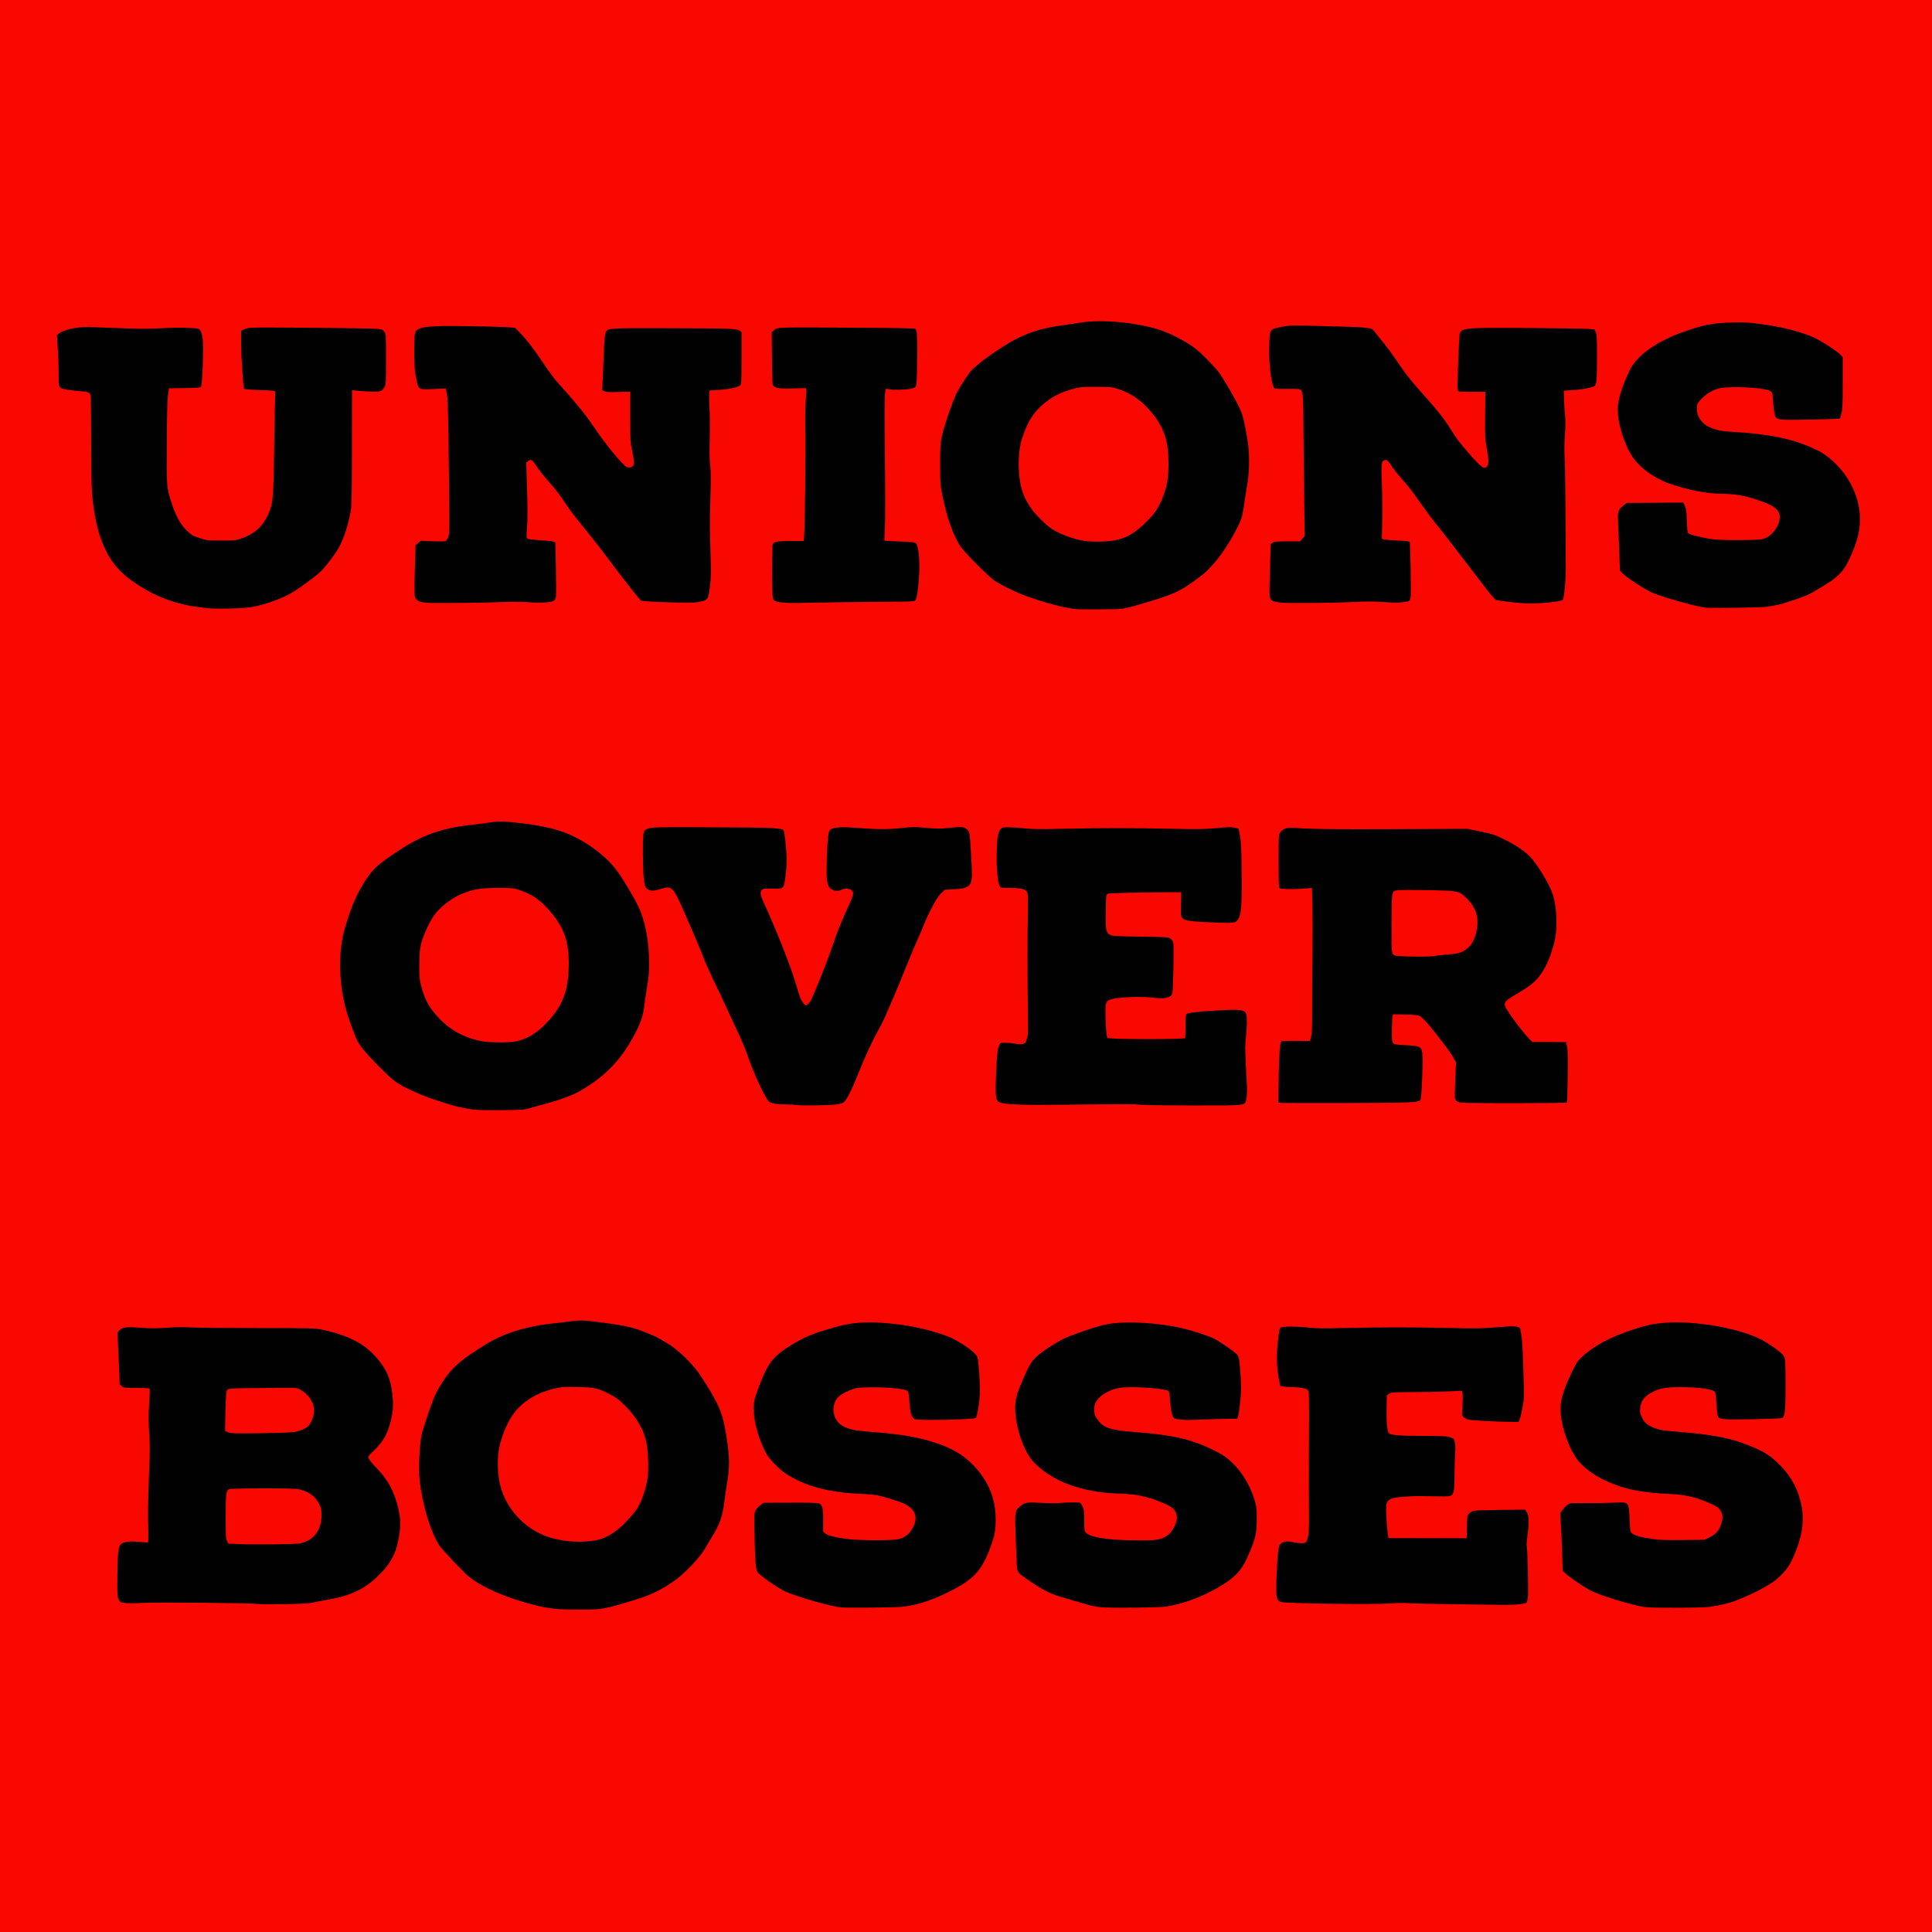 <?xml version="1.0" encoding="utf-8"?>
<!DOCTYPE svg PUBLIC "-//W3C//DTD SVG 1.0//EN" "http://www.w3.org/TR/2001/REC-SVG-20010904/DTD/svg10.dtd">
<svg version="1.0" xmlns="http://www.w3.org/2000/svg" width="2500" height="2500" viewBox="0 0 2500 2500" preserveAspectRatio="xMidYMid meet">
 <g fill="#f90701">
  <path d="M0 1250 l0 -1250 1250 0 1250 0 0 1250 0 1250 -1250 0 -1250 0 0 -1250z m779.7 828.1 c17.9 -4.3 52.2 -14.8 60.3 -18.4 8.2 -3.7 22.2 -11.9 31.1 -18.3 13.4 -9.7 31.7 -29.2 38.6 -41.2 1.4 -2.6 5.1 -8.7 8.1 -13.7 10.4 -16.9 14 -26.7 16.2 -44 0.6 -4.9 2.2 -16.2 3.6 -24.9 3.1 -19.5 3.2 -30.7 0.4 -49.6 -4.1 -28 -6.6 -36.6 -14.5 -51.7 -6.1 -11.5 -21 -35.5 -26.3 -42.3 -4.5 -5.8 -17.7 -18.5 -27 -26.1 -6.8 -5.4 -22.6 -14.8 -29.7 -17.5 -1.6 -0.7 -6.6 -2.7 -11 -4.4 -9 -3.6 -23.5 -7.5 -34 -9.1 -31.4 -4.6 -47.5 -5.7 -56.5 -3.9 -2.5 0.5 -9.7 1.4 -16 2 -38.7 3.6 -70.7 13.8 -96 30.4 -3.6 2.4 -10.3 6.8 -15 9.9 -20.6 13.5 -33.6 28.3 -45.5 51.7 -3.1 6 -14.3 38.5 -17.3 50.1 -3.1 11.5 -4.8 42.1 -3.2 55.7 3.7 32.4 14.7 68.3 25.9 84.6 3.9 5.6 31.5 34.7 38.2 40.2 12 9.8 35.3 21.2 59.1 28.9 25.7 8.3 37.9 11 57.8 12.9 1.9 0.1 12.8 0.4 24.2 0.4 17.2 0.2 22 -0.1 28.5 -1.7z m377.3 -1.5 c20.1 -0.7 40.3 -6.4 64.5 -18.1 34.5 -16.7 45.6 -28.2 56.8 -58.6 8 -21.4 9.1 -35.9 4.3 -54.7 -3.3 -12.7 -6 -18.9 -12.9 -29.6 -19.4 -29.8 -45.8 -44.5 -96.7 -54.1 -13.9 -2.6 -23.8 -3.8 -51.5 -5.9 -31.1 -2.4 -40.7 -7.2 -45.2 -22.5 -1.6 -5.7 -1.3 -16.3 0.6 -21.4 2.7 -7.1 10.4 -12.5 24.5 -17.2 7 -2.3 8.7 -2.5 27.5 -2.5 17.7 0 37.6 1.6 45.9 3.7 3.5 0.8 4.2 3.2 5 16.5 0.9 13.2 2.7 18.9 6.6 21 4 2.2 71.6 0.7 73.5 -1.6 1.7 -2 5.1 -23.9 5.1 -32.7 0 -10.8 -1.8 -34.2 -3.1 -39.1 -1.3 -5.1 -12 -13.6 -29.1 -23.2 -13.8 -7.6 -45.6 -16.4 -71.3 -19.5 -36.5 -4.6 -54.8 -3.7 -79.5 3.6 -28.9 8.5 -37.6 12.1 -55.3 22.9 -18.1 11 -26.2 19.2 -33.4 33.9 -5.2 10.4 -13.4 32.4 -14.4 38.4 -2.3 14.4 4.2 40.4 15.4 61.6 3.8 7.1 16.8 20.6 25.2 26.2 23.9 15.9 54.7 24.4 95 26.2 20.5 1 24.2 1.6 42.7 7.2 24.8 7.6 31.6 14 30.6 29.4 -0.4 5.9 -1.2 8.5 -4 13.6 -5.6 10.2 -11.4 13.8 -25.8 15.9 -7.8 1.1 -59.4 -0.4 -69 -2 -14.4 -2.4 -21.2 -4.3 -24.1 -6.7 l-2.9 -2.5 0.1 -14.1 c0 -15.6 -1.1 -20.6 -5.3 -22.3 -1.3 -0.6 -15.4 -0.9 -34 -0.8 l-31.7 0.1 -4.1 2.8 c-2.3 1.6 -5.1 4.7 -6.2 6.9 -2 3.8 -2 5.1 -1.4 32 0.4 15.5 1.2 31.2 1.8 34.9 1.1 6.5 1.4 7.1 6.2 11.1 8.9 7.5 24.2 17.5 32.2 21.2 15.5 7.1 58.9 19.3 71.9 20.3 8 0.6 42.2 0.4 65.5 -0.3z m343 -0.1 c16.6 -1.2 43.8 -9.6 61.9 -19.1 32.3 -17.1 41.4 -26.1 52.2 -51.9 7.3 -17.4 9 -24.9 9 -39.3 0 -10.8 -0.4 -14.1 -2.6 -21.6 -6.6 -22.6 -20.7 -43.6 -37.5 -56 -8.7 -6.4 -28.2 -15.7 -43 -20.4 -19.6 -6.2 -39.3 -9.4 -74 -12.1 -33.5 -2.6 -41.7 -5.5 -49.7 -17.5 -3.2 -4.6 -3.3 -5.2 -3.3 -14.5 0 -9 0.2 -10 2.9 -14.3 5 -7.8 17.1 -14.7 29.5 -16.9 13.8 -2.3 59.7 0 68.8 3.6 1.8 0.7 2.3 3.3 3.2 16 0.5 7.7 2.2 16.2 3.5 18.4 1.8 2.8 11.8 3.8 30.6 3 9.9 -0.4 24.3 -0.8 32.1 -0.8 14 -0.1 14.1 -0.1 15.2 -2.6 0.7 -1.4 1.9 -9.7 2.9 -18.5 1.6 -14.7 1.6 -17.6 0.2 -34.3 -1.3 -16 -1.7 -18.7 -3.7 -21.4 -2.1 -2.9 -18.2 -14.3 -29.3 -20.7 -5.4 -3 -25.2 -9.7 -39.4 -13.2 -13.6 -3.3 -41.3 -7.3 -56 -8.1 -13.3 -0.6 -33.6 0.9 -43 3.3 -15.5 3.9 -42 13.2 -52 18.1 -10.5 5.1 -28.6 17.2 -34.8 23.1 -5.7 5.4 -9.8 12.2 -16.1 27 -8.6 20 -10.8 27.8 -10.8 37.2 0.1 21.1 12 53.9 24 66.3 24 24.7 61.8 38.8 108.7 40.3 21.2 0.7 32.5 2.7 48.7 8.5 16.6 5.9 22.8 9.5 25.6 14.9 5.8 11.5 -0.1 30.7 -11.6 37.8 -8.5 5.2 -12.8 5.7 -44.2 5.4 -37.2 -0.3 -59.5 -3.6 -65.6 -9.7 -2.3 -2.3 -2.4 -3 -2.4 -15.8 0 -11.3 -0.3 -14.2 -2 -18 -1.1 -2.5 -2.7 -4.8 -3.6 -5.1 -2.3 -0.9 -10.7 -0.7 -20.9 0.4 -6.2 0.8 -13.8 0.7 -25.1 0 -15.5 -1.1 -16.4 -1.1 -20 0.9 -2.2 1.1 -5.1 3 -6.5 4.3 -5.1 4.6 -5.2 5.2 -4.5 32.2 0.3 13.8 0.9 29.6 1.3 35 0.7 11.2 0.6 11.2 11.7 19 21.9 15.5 31.7 20.4 51.1 25.6 1.7 0.5 10.7 3.1 20 6 12.1 3.6 19.6 5.3 26 5.8 10 0.8 60.9 0.6 72.5 -0.3z m717.5 -1.6 c18.1 -3.3 32.9 -8.5 51.8 -18.1 18.1 -9.2 28.2 -16.3 35.9 -25.2 7 -8.2 9.3 -12.3 15.3 -27.1 10 -24.7 11.5 -39.5 5.9 -60.5 -5.1 -18.9 -13.8 -33.3 -29.2 -48.2 -10.9 -10.4 -19.2 -15.3 -39.2 -23.2 -24 -9.3 -46 -13.4 -92 -17.1 -18.3 -1.4 -23.2 -2.4 -32 -6.3 -6.2 -2.7 -9.7 -6.2 -12.7 -12.8 -2.2 -4.9 -2.5 -6.6 -2.1 -13.8 0.7 -12.7 4.6 -18.6 16.3 -24.4 10.6 -5.2 16.9 -6.2 39.6 -6.2 27.9 0.1 45.8 2.6 47.4 6.8 0.3 0.9 1 7.9 1.6 15.5 0.5 7.6 1.3 14.7 1.9 15.7 2 3.8 7.6 4.3 42.5 3.5 18.2 -0.4 33.7 -1.1 34.6 -1.6 3.5 -1.8 4.4 -10.1 4.3 -40.4 0 -34.6 0.2 -33.6 -10.5 -41.6 -14.5 -10.9 -25.1 -16.5 -40.2 -21.3 -19.7 -6.3 -27.5 -8.1 -47.7 -11.1 -22.3 -3.3 -39.2 -4.1 -54.5 -2.6 -14.5 1.4 -21.2 2.9 -37.5 8.2 -30.5 10 -51 21 -67.5 36.1 -4.7 4.3 -6.7 7.2 -12 18.2 -8.4 17.3 -13.1 30.3 -14.4 40.1 -2 14.1 2.8 34.2 13.2 55.3 10.5 21.5 29.9 36.3 61.7 47.2 16 5.5 36.5 8.8 61.5 10 24.8 1.1 34.7 3.3 56.6 12.5 8.5 3.6 11.6 5.9 13.9 10.5 4.2 8.2 1.6 24.1 -5.1 32.3 -1.7 2 -5.9 5.1 -9.7 6.9 l-6.7 3.3 -31.5 0.3 c-24.8 0.2 -33.6 0 -41.5 -1.3 -15 -2.3 -22.9 -4.4 -26.1 -7 -2.9 -2.3 -2.9 -2.4 -3.6 -16.7 -0.8 -17 -1.4 -20.1 -4 -22.4 -1.7 -1.7 -3.1 -1.7 -17.1 -0.7 -8.4 0.6 -23 0.8 -32.5 0.6 -16.9 -0.5 -17.3 -0.5 -20.7 1.8 -5 3.4 -9.8 10.4 -9.1 13.3 0.3 1.2 1 16.6 1.6 34.2 l1.1 31.9 2.7 2.8 c3.2 3.4 20.8 15.7 30.7 21.5 7.3 4.2 25.3 10.7 46.5 16.6 25.2 7.1 27.2 7.2 70 6.9 26.7 -0.3 33.2 -0.6 42.5 -2.4z m-251.7 -2.3 c3.5 -0.8 6.5 -1.6 6.7 -1.8 0.3 -0.3 0.9 -2.7 1.4 -5.5 1 -4.9 -0.1 -49.2 -1.5 -62.8 -0.3 -3.5 0.1 -11 1 -18 2.2 -16.5 2.1 -20.5 -0.7 -24.6 l-2.3 -3.4 -28.5 0.3 c-15.6 0.2 -30 0.8 -32 1.3 -1.9 0.5 -4.6 2 -6 3.5 -2.3 2.4 -2.4 3.3 -2.7 17.2 l-0.3 14.7 -53.7 0 -53.7 -0.1 -1.3 -10.9 c-0.7 -6.1 -1.4 -17.6 -1.5 -25.6 -0.2 -16 0.2 -17.2 6.4 -20.4 4.3 -2.3 22.5 -3.8 42.4 -3.5 10.5 0.1 22.2 0.2 26 0.3 8.3 0.1 11 -1.2 12.3 -5.5 1.2 -3.8 2.3 -57.1 1.3 -60.8 -0.5 -1.9 -1.9 -2.9 -5.6 -4.2 -4.3 -1.5 -9.4 -1.7 -35 -1.8 -28.6 0 -41.5 -0.9 -44.1 -3.1 -2.4 -2 -3.5 -14.4 -3.2 -34.8 l0.3 -20.3 3 -2.4 3 -2.5 26 0.2 c14.3 0.1 36.2 -0.2 48.7 -0.6 l22.7 -0.8 0.7 3.8 c0.4 2.1 0.4 9.4 0.1 16.2 -0.5 11.4 -0.4 12.5 1.4 14.2 4.3 4 10.4 4.8 42.7 5.6 l22.3 0.6 1.3 -3.3 c0.8 -1.8 2.4 -8.6 3.6 -15.1 2.2 -11.4 2.2 -12.6 1.2 -46 -0.7 -24.2 -1.5 -36.7 -2.7 -42.9 -1.7 -8.5 -1.8 -8.7 -5.1 -9.8 -2.6 -0.9 -7.8 -0.7 -22.1 0.6 -16.3 1.4 -24.3 1.5 -59.8 0.8 -51.5 -1.1 -88.4 -1.1 -137.5 0 -31 0.7 -40.8 0.6 -50.5 -0.5 -14.1 -1.6 -27.2 -1.7 -30 -0.2 -1.8 1 -2.3 3.1 -3.9 17.7 -2 18 -1.7 27.1 1.3 43.1 l1.8 9 3.9 0.7 c2.1 0.4 7.7 0.7 12.4 0.8 9.9 0.1 16.7 1.4 19.3 3.8 1.8 1.6 1.9 4.3 1.5 64.7 -0.1 34.6 -0.2 77 0 94 0.3 25.6 0.1 32 -1.2 36.9 -2.4 8.9 -2.4 8.9 -14.1 8.1 -16.8 -1.1 -19.4 -1 -21.5 1.1 -2.6 2.6 -3.9 12.3 -5 37.5 -1.1 25.9 -0.3 30.1 5.8 32 6 1.8 115 3.3 134.2 1.8 9.6 -0.7 20.1 -0.9 27.5 -0.4 6.6 0.4 35.4 1 64 1.4 28.6 0.4 56.7 0.7 62.5 0.8 5.8 0.1 13.3 -0.4 16.8 -1.1z m-1563.8 -1.9 c4.1 -0.9 13.9 -2.8 21.8 -4.2 27.6 -4.9 45.8 -13.8 63 -30.8 16.3 -15.9 23.4 -29.7 26.7 -51.7 2.1 -13.4 1.9 -16.7 -1.6 -30.9 -5.2 -21.3 -12.2 -33.9 -28.6 -51.5 -5.1 -5.6 -9.6 -11.1 -10 -12.4 -1.1 -4.7 0.6 -8.9 5.8 -13.6 14.4 -13.1 20.7 -24.7 24.8 -46.1 2.9 -14.5 0.6 -34.5 -5.5 -48.3 -5.5 -12.4 -17.3 -26.7 -29.7 -35.8 -12.7 -9.4 -32.4 -17.2 -54.7 -21.8 -10.2 -2 -12.8 -2.1 -89.5 -2.1 -43.4 0 -80.1 -0.4 -81.4 -0.9 -1.5 -0.5 -11.6 -0.3 -24.9 0.5 -17.7 1 -25.6 1 -36.6 0.1 -15.8 -1.3 -20.2 -0.7 -24.3 3.4 -2.2 2.2 -2.4 3.1 -2 7.7 0.3 2.9 1 16.6 1.6 30.6 0.9 23.7 1.1 25.6 3.1 27.5 1.9 1.9 3.5 2.1 19.3 2.6 l17.2 0.5 -0.1 10 c-0.1 5.5 -0.2 19.5 -0.1 31 0.1 53 -0.2 84.4 -1.3 101 -0.8 12.6 -0.8 24.2 -0.1 38.7 0.5 11.4 0.7 21.7 0.4 22.9 -0.6 2.1 -0.8 2.1 -14.8 1.5 -14.7 -0.8 -19.2 0 -22.2 3.5 -2.2 2.7 -3.3 14.4 -3.3 37.8 -0.1 20.4 0.1 23.7 1.7 26.9 1.7 3.5 2.2 3.7 7.8 4.5 3.3 0.4 11 0.3 17 -0.2 11.8 -1 152.3 0.3 153.4 1.4 0.3 0.4 13.9 0.5 30.1 0.2 22 -0.3 31.4 -0.8 37 -2z m279.5 -639.5 c3.9 -1.1 11.5 -3.3 17 -4.7 12.7 -3.4 30.4 -9 37.6 -12.1 13.4 -5.6 34.6 -19.6 45.4 -30.1 14.8 -14.3 20.1 -20.9 29.9 -37.1 12.1 -20 18 -34.6 19.1 -47.4 0.4 -4 2 -15.1 3.6 -24.6 3.2 -18.9 3.7 -33.2 1.8 -48.2 -2.9 -23.7 -6.8 -38.8 -13.1 -51.5 -7 -14 -20.5 -36.5 -27.7 -46.1 -11.3 -15.1 -29.2 -30 -48.6 -40.3 -21.9 -11.7 -43.1 -17.5 -77.7 -21.2 l-20.7 -2.2 -15.8 2.1 c-8.7 1.2 -20.1 2.6 -25.3 3.2 -22.6 2.6 -45.2 9.1 -64.3 18.5 -11.7 5.8 -38.1 23 -48.9 32 -15.5 12.7 -29.4 36.3 -39.8 67.4 -6.2 18.5 -7.7 24.6 -9.5 39.1 -2.1 15.7 -1.9 30.3 0.6 47.2 2.6 18.1 5.7 30.3 12.1 48.2 8.9 24.9 11.3 28.4 37.1 54.5 19 19.1 22.4 21.6 43.8 31.3 13.1 6 18.8 8.1 38.9 14.6 26.5 8.6 38.4 10.2 72 9.8 22.4 -0.3 26.4 -0.6 32.5 -2.4z m396.3 -4.8 c5 -0.5 8.3 -1.3 10.5 -2.8 4 -2.6 9.9 -14 19.1 -36.9 8.9 -22.2 17.3 -40.6 25.1 -54.7 3.5 -6.3 8 -15.1 9.9 -19.5 13.2 -30.4 17.5 -40.7 22.6 -53.5 6.4 -15.9 15 -36.6 21.2 -50.5 2.2 -4.9 5.6 -12.8 7.4 -17.4 6.7 -16.3 15.5 -32.3 20.8 -37.7 l5.1 -5.1 11.6 -0.6 c17.4 -0.8 21.6 -3.3 23.3 -13.7 0.7 -4.3 -2 -49.3 -3.2 -53.5 -0.5 -1.7 -2.4 -4 -4.3 -5.3 -2.9 -2.1 -4.2 -2.3 -8.9 -1.8 -21.8 2.5 -24.7 2.6 -40.8 1.1 -14.5 -1.3 -17.7 -1.3 -28.5 0 -13.9 1.7 -37.8 1.9 -51.7 0.5 -16.1 -1.8 -33 -1.6 -37.1 0.2 -3.3 1.4 -3.8 2.2 -4.9 7 -0.7 2.9 -1.6 14.9 -2 26.7 -0.9 26.1 0.1 34.2 4.6 37.8 3 2.4 7.8 3.1 8.9 1.3 0.3 -0.5 4.1 -1 8.4 -1 10.1 0 12.1 1.6 12.1 9.5 0 5.6 -0.6 7.2 -12.9 34.2 -2.7 6.1 -6.9 16.4 -9.2 23 -2.3 6.5 -6.1 17.2 -8.4 23.8 -4.7 13.4 -20.4 52.3 -23.5 58.5 -3.2 6.2 -5.4 8 -10 8 -6.9 0 -9.5 -4.4 -16 -27.3 -6.3 -21.9 -25.8 -71.4 -41.9 -106.1 -3.3 -7.1 -4.1 -10 -4.1 -14.6 0 -8.7 1.4 -9.6 15.3 -9.2 15.5 0.4 14.9 0.9 17.2 -17.3 1.2 -10.1 1.5 -17.6 1.1 -23.9 -0.9 -12.9 -2.8 -26.9 -3.8 -28.2 -2.3 -3.1 -16 -3.7 -90 -3.9 -66.1 -0.1 -74.3 0 -78.5 1.5 -3 1 -5.3 2.5 -6 4.1 -0.9 1.7 -1.3 9.2 -1.3 25.4 0 27.1 1.2 38.4 4.6 42 2.8 3 4.6 3.1 13.6 0.4 8.1 -2.5 16.6 -2.3 19.7 0.5 1.1 1 3.5 4.8 5.4 8.4 5.7 10.9 28.5 63.2 34.9 80.2 2.2 5.8 8.6 20.2 14.3 32 5.7 11.8 12.9 27.1 16 34 3.2 6.9 8.2 17.7 11.2 24 8 16.8 12.7 28.2 18.2 43.9 6.7 19 19.9 46.9 24.8 52.3 2.1 2.4 9.8 3.8 21.1 3.9 5.3 0.1 12.6 0.5 16.2 0.9 6.5 0.8 29.2 0.5 42.8 -0.6z m527.7 -0.4 c4.5 -2.3 6 -10.7 4.6 -26 -1.9 -21 -2.4 -49.6 -0.9 -61.5 2.9 -24.1 1.1 -28.7 -10.9 -28.7 -9.2 0 -44.1 2.1 -51.7 3.2 -3.7 0.5 -7.5 1.5 -8.2 2.1 -1.1 0.9 -1.4 4.5 -1.4 15.4 0 7.9 -0.2 14.9 -0.5 15.7 -0.8 2 -105.2 1.9 -106.5 -0.2 -1.5 -2.4 -2.5 -15.7 -2.5 -33.6 0 -19.4 0.2 -20.1 7.4 -22.3 10.3 -3 46.3 -4.3 61 -2.2 8.4 1.3 13.7 0.3 16.7 -3 1.7 -1.9 2 -4.6 2.7 -30.4 0.4 -15.6 0.4 -29.8 0 -31.6 -0.5 -1.8 -2.1 -4.2 -3.6 -5.3 -2.7 -2 -4.5 -2.1 -39 -2.6 -31.6 -0.5 -36.6 -0.8 -39.4 -2.3 -5.3 -2.8 -5.8 -6.2 -5.5 -32.2 0.1 -12.6 0.5 -23.7 0.8 -24.7 0.2 -0.9 1.2 -2 2.2 -2.4 2 -0.9 97.9 -2.7 100 -1.9 1.3 0.5 1.4 2.9 0.8 15.9 -0.6 13.8 -0.5 15.5 1.1 17.5 3 3.6 13.1 5 39.6 5.3 l23.9 0.3 2.3 -2.7 c4.4 -5.1 5 -11.3 5 -53.3 0 -33.6 -0.3 -40.4 -1.8 -49 -1 -5.5 -2 -10.1 -2.1 -10.2 -0.2 -0.2 -2.3 -0.7 -4.9 -1.2 -3 -0.5 -9.8 -0.3 -19.4 0.6 -12 1.2 -22.9 1.3 -57.8 0.7 -54.5 -1.1 -91.6 -1 -142 0 -31.7 0.7 -42.6 0.6 -52.5 -0.5 -18.1 -2 -22.5 -1.9 -25.1 0.7 -3.6 3.7 -4.9 12.2 -4.9 32.4 0 18.9 1.6 33.6 4 36.5 1 1.2 3.7 1.5 12.7 1.5 13.9 0 19.8 1.3 22.1 4.9 1.5 2.3 1.7 5.6 1.2 32.6 -0.5 32.3 -0.5 74.8 0.1 126.5 0.4 30.5 0.3 32.8 -1.6 38 -2 5.4 -2.1 5.5 -6.9 6.3 -3 0.5 -7.5 0.4 -11.5 -0.3 -12.8 -2.2 -14.6 -2.3 -15.8 -0.9 -3 3.8 -4.4 12.9 -5.3 36.3 -1 27.7 -0.5 31.7 4.5 34 6.3 2.9 29.1 3.8 83.5 3.1 78.8 -0.9 88.6 -0.9 100 0.1 5.8 0.5 35.7 0.9 66.5 0.9 48 0 56.4 -0.2 59 -1.5z m222.3 -3 c3.1 -0.5 6.2 -1.6 7 -2.3 2 -2.1 3.9 -49 2.2 -56.4 -1.6 -7.3 -3.6 -8.1 -22 -8.9 -12.7 -0.6 -14.2 -0.9 -15.6 -2.8 -1.1 -1.6 -1.4 -5.8 -1.3 -20.1 0.1 -9.9 0.4 -19.1 0.8 -20.5 l0.7 -2.5 17.8 0.2 c9.8 0.1 19.3 0.7 21.1 1.3 4.2 1.4 10.9 8.6 24.6 26.2 13.6 17.4 17 22.1 20.9 29 l3.2 5.8 -0.9 22.2 c-0.4 12.3 -0.7 23.3 -0.5 24.6 0.2 1.3 1.7 2.9 3.5 3.9 2.9 1.6 9.1 1.7 69 1.8 36.3 0 66.1 -0.3 66.3 -0.7 0.3 -0.4 0.7 -14.1 1 -30.5 0.4 -22.3 0.2 -31.3 -0.8 -35.8 l-1.3 -6 -21.7 0 -21.7 0 -3.1 -3 c-7.3 -6.8 -27.3 -33.1 -31.4 -41.2 -1.9 -3.8 -2.1 -10.8 -0.3 -14.2 0.7 -1.3 6.8 -5.6 14.4 -10.1 7.3 -4.2 15.7 -9.5 18.7 -11.8 13 -9.9 25.7 -33.7 30.6 -57.8 3.5 -17 2.3 -38.5 -3 -53.9 -4.3 -12.6 -18.5 -36.2 -28.3 -47.1 -5.9 -6.5 -17.9 -15 -29.7 -21 -16 -8.2 -19.7 -9.4 -38.2 -13.1 l-14.3 -2.8 -97 0.4 c-68.2 0.2 -101.7 0 -112.9 -0.9 -18.2 -1.3 -22.7 -0.5 -25.9 4.9 -2.2 3.7 -3.4 31.7 -2.2 52.4 0.9 17.4 -0.8 16.4 24.3 14.7 10.1 -0.7 18.6 -1 18.9 -0.6 0.4 0.3 0.6 30.2 0.6 66.4 -0.3 127.7 -0.2 126.3 -1.9 132 l-1.5 5.2 -18.4 0 c-10.1 0 -18.6 0.4 -19 0.9 -1.4 2.3 -2.4 18.9 -2.8 44.8 l-0.4 28.2 5.6 0.3 c15.2 0.8 159.7 -0.2 164.9 -1.2z m-368.8 -640.3 c35.2 -9.7 55.4 -16.6 65 -22.1 8.4 -4.7 21.4 -13.7 29.8 -20.4 9.1 -7.3 22.9 -24 31.8 -38.4 16.2 -26.5 18.7 -32.9 21.9 -55.8 0.9 -6.3 2.5 -17.1 3.7 -24 2.7 -16.5 2.7 -34.2 -0.2 -51.5 -2.4 -14.5 -5.4 -28.4 -7.2 -33 -3.6 -9.6 -16.4 -32.6 -27.7 -50 -4.9 -7.5 -24.1 -27.3 -33.2 -34.2 -10.6 -8.2 -30.9 -18.7 -44.8 -23.2 -29.2 -9.5 -70.6 -13.8 -95.6 -9.8 -6 0.9 -15.9 2.4 -22 3.2 -26.2 3.5 -42.7 8.2 -60.9 17.2 -17.7 8.9 -47.7 29.6 -58.7 40.6 -3.9 3.9 -13.4 18.1 -19.4 29.1 -5.1 9.4 -16.6 42.6 -19.7 57.1 -1.9 8.6 -2.2 13.2 -2.3 33 0 21.3 0.2 24 2.8 37 6.3 31.4 15.1 55.5 25 68.5 7.6 9.8 35.6 37.8 42.6 42.4 24.7 16.2 77 34.3 107.1 37 2.5 0.2 15.3 0.2 28.5 0.1 22.4 -0.2 24.6 -0.4 33.5 -2.8z m-1136 -0.2 c14.8 -2.4 38.9 -11 51.2 -18.2 9.6 -5.6 31 -21.3 37.2 -27.2 6.9 -6.6 19.1 -22.5 24 -31.4 6.7 -12 13 -31.6 15.7 -49.2 0.9 -5.8 1.3 -27.8 1.3 -81.4 l0.1 -73.4 8.5 0.7 c28.5 2.2 29.6 2.1 33.4 -4.4 2 -3.3 2.1 -5 2.1 -33 0 -29 0 -29.5 -2.3 -32.7 -2 -2.8 -2.9 -3.2 -8.5 -3.7 -12 -1 -153.9 -2.3 -159.4 -1.4 -3 0.5 -6.8 1.5 -8.4 2.4 l-2.9 1.5 0 12.5 c0 14.7 2.8 55.5 3.9 56.7 0.4 0.4 9.7 1.1 20.7 1.5 l19.9 0.7 -0.2 4.5 c0 2.5 -0.6 33.8 -1.2 69.5 -1.2 71.2 -1.6 76.7 -7.2 90.1 -7 16.8 -18.2 27.2 -35.7 33.2 -7.4 2.6 -8.5 2.7 -29.2 2.7 l-21.5 -0.1 -9.8 -3.3 c-9.1 -3.1 -10.3 -3.9 -16.7 -10.3 -7.9 -7.9 -13.6 -18.5 -19.3 -35.9 -6.2 -18.8 -6.2 -19.7 -5.9 -80.4 0.2 -36.8 0.7 -58 1.5 -64 l1.3 -9 20.1 -0.3 c16.9 -0.2 20.3 -0.5 21.4 -1.8 1.5 -1.9 3.4 -41.2 2.5 -53.1 -0.7 -9.4 -3 -15.1 -6.5 -16.1 -1.4 -0.4 -13.4 -0.6 -26.6 -0.4 -49.8 0.7 -58.7 0.6 -86.4 -0.6 -21.4 -1 -30.4 -1.1 -36.8 -0.2 -10.6 1.4 -20.5 4.4 -23.8 7.3 l-2.6 2.2 1 15 c0.6 8.3 1.1 21.8 1.1 30.1 0 13.1 0.2 15.3 1.8 16.7 2.4 2.2 8.9 3.5 22.9 4.6 6.7 0.6 13.1 1.5 14.1 2 1.1 0.6 2.2 2.6 2.6 4.8 0.3 2.1 0.6 28.8 0.6 59.3 0 59.2 0.5 69.7 4.6 94 5.5 32.6 17.2 57.9 34.5 74.4 12.8 12.3 36.4 26.9 53.9 33.5 20.1 7.6 30.4 9.9 56.5 13 11 1.3 41 0.5 52.5 -1.4z m1961 -0.4 c3.3 -0.6 8.8 -1.6 12.3 -2.2 7 -1.2 31.3 -9.3 40 -13.2 7.5 -3.5 28 -16 33.7 -20.5 9.8 -8 14 -13.2 19.5 -24.6 11.5 -23.8 15.6 -41.4 13.5 -58.2 -3.4 -27.6 -19.9 -54.4 -44.2 -71.7 -3.6 -2.6 -6.8 -4.7 -7.2 -4.7 -0.3 0 -3.8 -1.6 -7.7 -3.5 -24.9 -12.1 -57.2 -18.9 -102.4 -21.5 -16.8 -0.9 -23 -2.2 -32.8 -6.4 -4.6 -2 -11.3 -8 -13.3 -11.8 -2.3 -4.5 -3.5 -12.8 -2.8 -19.3 0.6 -5.6 1 -6.3 6.9 -12.2 7.2 -7.2 15.9 -11.8 25.1 -13.3 16 -2.6 58.6 -0.5 67.9 3.4 3.9 1.7 4.1 2.4 4.9 15.2 0.3 5 1.1 11.4 1.7 14.3 1.8 8.6 1.2 8.5 42.7 7.8 19.5 -0.4 35.7 -0.8 35.9 -1.1 0.2 -0.2 1.2 -3.3 2.1 -6.7 1.4 -5.3 1.7 -11.6 1.7 -36.6 l0 -30.2 -3 -3.1 c-4.1 -4.4 -21.9 -16.1 -31.7 -21 -24 -12 -74.6 -21.9 -106.3 -20.7 -22.6 0.8 -35 3.5 -61.9 13.1 -22.3 8.1 -41.5 19.4 -54.8 32.3 -8.4 8.2 -11.5 13.7 -20.2 35.5 -7.9 19.9 -8.7 29.3 -4 50 1.8 7.8 8.5 24.5 13.3 33 8.9 15.8 28.7 30.9 50.8 38.8 21.7 7.7 49 13 66.9 13 14.7 0 26.4 1.7 39 5.5 21.5 6.5 31 11.3 34.8 17.7 2.4 3.9 2.1 15.4 -0.5 22.2 -2.7 7.3 -9.5 14.7 -16.1 17.7 -5.1 2.3 -6.4 2.4 -32.7 2.7 -15.5 0.2 -32.4 -0.1 -38.7 -0.7 -11.4 -1.1 -32.3 -5.9 -34.8 -8 -1 -0.8 -1.5 -5.1 -1.8 -15.9 -0.4 -12 -0.8 -15.5 -2.5 -19.2 l-2 -4.6 -33.8 0.3 -33.7 0.3 -4 3.2 c-7.2 5.6 -7.4 6.4 -6.6 24.4 0.3 8.7 1 24.4 1.3 34.7 l0.7 18.9 3.1 3.5 c4.4 5 30.3 21.9 38.9 25.4 15.5 6.3 56.3 17.8 68.3 19.2 6.7 0.7 68.9 -0.3 74.5 -1.2z m-1636.5 -6.1 c14.8 -0.7 26.6 -0.6 36 0.1 16.7 1.2 27.5 0.5 30.7 -2.1 2.5 -2 2.5 -2.4 2.1 -45.8 l-0.3 -23.2 -2.7 -1.1 c-1.5 -0.5 -9.4 -1.4 -17.6 -1.9 -11.3 -0.7 -15.4 -1.3 -16.5 -2.4 -1.4 -1.4 -1.4 -3.5 -0.4 -17.8 0.9 -12.2 0.9 -25 0.1 -51.3 l-1.1 -34.9 2.2 -1.8 c1.4 -1.2 3.9 -1.8 7 -1.8 4.6 0 4.8 0.1 8.5 5.8 5.8 8.7 11.5 15.9 19.8 24.9 4.2 4.5 11.6 14.2 16.5 21.5 10 14.9 12.5 18.1 30 39.7 12.8 15.8 15.4 19.1 41 53.1 12.5 16.5 28.6 36.7 29.5 37.1 2.8 1 21.7 2.1 40.7 2.5 21.1 0.4 25.5 0.2 31.5 -1.3 8.6 -2.2 9 -2.8 11.2 -19.5 1.4 -10.8 1.4 -16.3 0.5 -44.3 -0.8 -22.7 -0.8 -41.7 -0.1 -65.5 0.8 -25.6 0.7 -35.4 -0.2 -41.5 -0.9 -5.6 -1 -15.7 -0.6 -34 0.4 -14.4 0.2 -32.5 -0.3 -40.5 -0.6 -8 -0.8 -17.5 -0.4 -21.1 l0.6 -6.7 12.2 -0.7 c12.7 -0.7 24.9 -3.4 27.6 -6 1.3 -1.4 1.5 -5.9 1.5 -32.1 0 -30.5 0 -30.6 -2.2 -32.4 -3.5 -2.8 -12.2 -3.1 -88.8 -3.3 -80.1 -0.2 -76.9 -0.5 -79.3 7.3 -2 6.6 -3.9 65.5 -2.2 67.5 1 1.2 4.3 1.5 18 1.5 l16.8 0 -0.2 31.8 c-0.1 31 0 32 2.8 46.6 2.8 14.9 3 21.2 0.6 24.1 -0.9 1 -3.3 1.5 -7.7 1.5 l-6.5 0 -5.1 -5.3 c-11 -11.3 -25 -28.9 -36.5 -46.2 -11.1 -16.6 -26.3 -35.2 -48.4 -59.5 -3.3 -3.6 -10.3 -13 -15.6 -21 -15.8 -23.7 -31.5 -43.6 -37.7 -47.6 -3 -1.9 -33.2 -3.4 -73.5 -3.5 -39.1 -0.1 -48.9 1.6 -51 9 -0.5 2 -1 11.9 -1 22.1 0.1 15.4 0.5 20.4 2.4 29.8 1.3 6.2 3.1 12.1 4 13 1.4 1.7 3.1 1.8 18 1.4 l16.4 -0.5 1.5 7.4 c1.3 6 1.7 23.8 2.5 96.9 1 88.9 1 89.5 -1 94.2 -1.2 2.8 -2.9 5 -4.1 5.4 -1.1 0.3 -8.6 0.3 -16.6 0 l-14.6 -0.7 -3.4 2.9 -3.4 2.9 -0.8 28.4 c-0.4 15.6 -0.5 30 -0.1 31.9 1.1 5 5.6 7.3 15.7 8 11.5 0.7 66.1 0.1 92 -1z m1102 -0.1 c20.7 -0.9 30.5 -0.8 41.7 0.1 11 0.9 16.5 0.9 21.9 0.1 4 -0.7 7.5 -1.4 7.9 -1.6 0.4 -0.3 1 -2.3 1.4 -4.6 0.8 -5 -0.4 -64.3 -1.4 -65.8 -0.3 -0.7 -7 -1.4 -16.1 -1.7 -8.5 -0.4 -16.5 -1.1 -17.7 -1.6 l-2.4 -0.8 0.7 -20.8 c0.4 -11.4 0.2 -34.3 -0.4 -50.9 -1.3 -33.6 -1.1 -34.8 4.4 -35.9 6.9 -1.3 8.7 -0.4 13.8 7.1 2.6 3.9 8.7 11.5 13.5 17 9.5 10.9 12 14.2 26.8 35 5.4 7.7 12.8 17.6 16.4 22 8.6 10.4 33.5 42.6 53.4 68.8 16.4 21.6 23 29.7 25.2 31 0.7 0.4 9.3 1.7 19.1 2.8 13.4 1.6 21.2 1.9 31.3 1.5 12.5 -0.5 28.5 -2.9 30.3 -4.5 1.3 -1.3 3.7 -23.5 3.7 -35.6 0.1 -42.9 -0.8 -134.4 -1.4 -146.5 -0.5 -8.9 -0.4 -20 0.2 -28.6 0.7 -8.8 0.8 -17.4 0.2 -23 -0.4 -4.9 -1 -15.2 -1.2 -22.9 l-0.3 -14 11 -0.6 c10.5 -0.7 22 -2.6 27.7 -4.8 3.7 -1.4 4.2 -5.4 4.2 -35.6 0.1 -21.2 -0.2 -25.6 -1.6 -28.6 l-1.6 -3.7 -8.9 -0.6 c-4.8 -0.4 -38.3 -0.9 -74.3 -1.1 -80.9 -0.5 -84 -0.2 -85.4 8.7 -0.3 2.4 -1.1 18.2 -1.6 35.2 -0.9 24.9 -0.8 31.1 0.2 31.8 0.7 0.4 8.9 0.8 18.1 0.8 l16.8 0 -0.3 30.3 c-0.2 27.6 -0.1 31.2 2 42.3 1.2 6.7 2.2 15.8 2.2 20.2 0 7.1 -0.3 8.4 -2.2 10.2 -2.6 2.4 -6.8 2.6 -11.4 0.4 -1.8 -0.9 -7.3 -6.1 -12.1 -11.6 -4.8 -5.5 -11.2 -12.8 -14.1 -16.1 -2.9 -3.4 -7.4 -9.4 -10 -13.4 -12 -18.7 -14.6 -22.5 -22.7 -32.3 -4.8 -5.8 -12.1 -14.2 -16.3 -18.8 -13 -14.3 -25.1 -29.3 -32 -39.7 -9 -13.5 -16.2 -23.3 -24.8 -33.7 -3.9 -4.8 -8 -9.9 -9 -11.2 -2.7 -3.7 -9.8 -4.4 -59.9 -5.6 -40.5 -1 -43.5 -0.9 -52.5 0.8 -10.4 2.1 -13.4 3.3 -14.9 6 -1.7 3.1 -2.3 22.3 -1.2 37.2 1 14.1 3.7 28 5.8 30.1 0.7 0.7 6.5 1 14.8 1 7.5 -0.1 15.2 0.1 17 0.5 5.1 0.9 5.9 5.3 6.1 33.9 0.1 13.2 0.5 55.1 0.9 93.2 l0.8 69.2 -3.6 3.6 -3.6 3.6 -15.9 -0.3 c-13.4 -0.3 -16.2 -0.1 -18.3 1.4 l-2.6 1.6 -0.7 27.9 c-0.9 31.3 -0.9 33 -0.1 35.9 0.8 3.5 4.9 5.3 13.7 6.2 10.8 1 55.1 0.5 89.3 -0.9z m-593.8 -0.4 c20.2 0 24.5 -0.3 25.7 -1.5 1.8 -1.8 4.2 -17.6 5.1 -33.5 0.7 -14.2 -1.5 -32.2 -4.4 -34.6 -1.5 -1.3 -5.7 -1.7 -21.2 -2.2 -10.5 -0.4 -19.4 -0.8 -19.6 -1.1 -0.2 -0.2 0 -9.1 0.6 -19.7 0.5 -11.6 0.5 -49.9 0.1 -94.9 -0.6 -52.2 -0.5 -77.5 0.2 -81.9 l1.1 -6.4 6.6 0.9 c14.8 1.9 30.2 0 32.3 -4 0.8 -1.4 1.3 -10.9 1.6 -27.2 0.5 -29.3 -0.2 -39.8 -2.6 -41.1 -0.9 -0.4 -30.3 -1 -65.2 -1.2 -115.1 -0.6 -106.3 -0.9 -111.3 3.2 l-2.9 2.2 0.2 31 c0.1 26.1 0.3 31.2 1.6 32.6 3 3.4 9.5 4.2 26.3 3.5 l15.8 -0.7 0.7 3.2 c0.3 1.8 0.1 10.3 -0.6 18.8 -0.7 8.6 -1.1 21.2 -0.8 28.1 0.9 23.1 -0.3 139.1 -1.6 149.8 l-0.5 4.2 -16.5 0 c-18.4 0 -22.9 1 -24 5.4 -0.3 1.3 -0.4 16.2 -0.2 33 0.2 23.2 0.6 30.8 1.6 31.8 3.7 3.7 5.9 3.8 67.7 3.1 33 -0.4 70.9 -0.7 84.2 -0.8z"/>
  <path d="M724.8 1996.5 c-25.6 -4 -47.5 -16.7 -63.4 -36.8 -13.7 -17.5 -19.3 -34.2 -20.1 -60.2 -0.6 -21.5 1 -32 7.6 -48.9 8 -20.5 16.8 -32.3 32 -42.5 9.2 -6.3 19.5 -10.7 31.8 -13.9 10.4 -2.6 11.7 -2.7 32.8 -2.5 24.8 0.3 29.3 1.1 42.3 7.3 11 5.3 15.4 8.4 25 18 14 13.9 23.6 30.9 26.7 47.1 2.3 11.8 3.1 38.2 1.6 50.5 -1.4 11.4 -6.7 28.1 -11.6 37 -4.2 7.4 -16.4 21.6 -24.6 28.4 -13.3 11.1 -22.7 15.4 -37.3 17.1 -11.3 1.3 -32.5 1 -42.8 -0.6z"/>
  <path d="M309 2001.1 l-16.5 -0.6 -1.7 -3.5 c-1.6 -3.1 -1.8 -7 -1.8 -34 0 -33.1 0.5 -37.5 4.6 -39 1.5 -0.6 21.3 -1 47.3 -1 36.4 0 45.7 0.3 50.4 1.5 12.4 3.2 20.5 9.5 25.1 19.5 2.3 4.8 2.6 6.8 2.6 16.6 0 13 -2 20.2 -7.8 27.9 -4.1 5.5 -11.2 9.7 -19.7 11.6 -5.7 1.2 -57.6 1.9 -82.5 1z"/>
  <path d="M292.7 1856.6 c-2.1 -0.8 -4.1 -1.6 -4.3 -1.9 -0.3 -0.3 -0.2 -13.4 0.3 -29.1 0.7 -25.4 1 -28.7 2.6 -30.3 1.6 -1.6 4.6 -1.8 33 -2.1 66.7 -0.7 61.7 -0.8 66.5 1.7 6.6 3.4 12.8 9.7 15.9 16 2.5 4.9 2.8 6.7 2.7 14.6 -0.1 13.7 -4.6 22.6 -13.7 26.8 -8.7 4.1 -16.6 4.8 -59.2 5.3 -33 0.4 -40.7 0.2 -43.8 -1z"/>
  <path d="M621.4 1350.5 c-26.1 -4.7 -47.1 -17.3 -63.3 -38 -8.4 -10.7 -11.8 -17.8 -16.3 -34.5 -2.1 -7.7 -2.3 -10.5 -2.2 -30 0.1 -19.6 0.4 -22.3 2.7 -31.2 2.5 -9.6 10.2 -26.3 15.8 -34.5 8.5 -12.3 25.5 -25 40.8 -30.4 13.7 -4.8 22.1 -5.9 46.3 -5.9 20.9 0 22.3 0.1 29.6 2.6 17.1 5.7 28.1 13.4 40.9 28.8 19.3 23 24.3 40.3 23 79.1 -0.5 12.8 -1.1 18.8 -2.7 24.5 -5.9 21.2 -11.8 31.4 -27.1 47 -12.2 12.5 -24.3 19.6 -38.1 22.5 -8.7 1.9 -39.3 1.9 -49.4 0z"/>
  <path d="M1807.8 1240.1 c-11.1 -1 -10.3 2.3 -10.2 -44.5 0.1 -32 0.5 -40.9 1.5 -43.2 1.3 -2.7 2 -3 8.3 -3.6 3.8 -0.4 22.9 -0.3 42.5 0.1 33.6 0.6 35.9 0.8 40.4 2.8 7.3 3.4 15.8 12.1 20.3 21 3.7 7.1 3.9 8.2 4.2 18.2 0.6 17.3 -4.1 31.9 -12.3 38.6 -7.5 6.1 -11.4 7.4 -25.2 8.5 -7.1 0.6 -15.2 1.5 -18.2 2 -5.8 1.1 -39.9 1.1 -51.3 0.1z"/>
  <path d="M1400.1 702.9 c-14.1 -1.8 -36.1 -10.5 -45 -17.6 -18.2 -14.7 -29.7 -30 -35.1 -46.3 -6.6 -20.2 -6.6 -56.4 -0.2 -75.5 7 -20.4 13.1 -30.6 24.9 -41.5 12.4 -11.4 25.2 -17.9 44.3 -22.7 6.2 -1.5 11.3 -1.8 30 -1.7 22.3 0.1 22.6 0.1 31.7 3.1 17.2 5.7 30.7 15.4 43.3 31.1 16.1 19.9 21 36 21 68.3 0 21.3 -1.6 31.4 -7 45.3 -5.8 14.7 -10.3 21.6 -21 32.2 -21.3 21 -34.9 26.5 -65.5 26.3 -8.2 -0.1 -17.9 -0.5 -21.4 -1z"/>
 </g>
 <g fill="#010101">
  <path d="M724 2082.4 c-19.9 -1.9 -32.1 -4.6 -57.8 -12.9 -23.8 -7.7 -47.1 -19.1 -59.1 -28.9 -6.7 -5.5 -34.3 -34.6 -38.2 -40.2 -11.4 -16.6 -22.5 -53.1 -26 -85.7 -1.7 -15.2 0.1 -48.6 3.2 -60.4 3.1 -11.7 14.3 -44.2 17.4 -50.3 11.9 -23.4 24.9 -38.2 45.5 -51.7 4.7 -3.1 11.4 -7.5 15 -9.9 25.2 -16.6 57.2 -26.8 96 -30.4 5.8 -0.6 14.6 -1.7 19.5 -2.4 9.5 -1.5 17.6 -1.2 41 1.9 26.9 3.5 38.6 6.1 52 11.5 4.4 1.7 9.4 3.7 11 4.4 7 2.7 22.9 12 29.7 17.5 13.2 10.5 26 24 32.9 34.6 24.1 36.8 29 48.3 33.8 78.5 4.4 27.7 4.5 40.6 0.6 62.8 -0.8 4.5 -2.1 14 -3 21 -2.7 21.1 -5.7 29.8 -16.7 47.7 -3 5 -6.7 11.1 -8.1 13.7 -6.9 12 -25.2 31.5 -38.6 41.2 -16.1 11.6 -30.3 18.8 -47.1 24.1 -44.7 13.9 -48 14.5 -75.8 14.3 -13 0 -25.3 -0.3 -27.2 -0.4z m40.6 -88.3 c14.6 -1.7 24 -6 37.3 -17.1 8.2 -6.8 20.4 -21 24.6 -28.4 4.9 -8.9 10.2 -25.6 11.6 -37 1.4 -11.8 0.7 -32.3 -1.6 -44.5 -3.1 -16.2 -12.7 -33.1 -26.7 -47.1 -9.6 -9.6 -14 -12.7 -25 -18 -12.6 -6 -17.7 -6.9 -39.3 -7.2 -17.8 -0.2 -19.7 -0.1 -29.8 2.5 -24 6 -42.2 18.1 -53.7 35.7 -7.1 10.8 -14.7 30.6 -16.6 43.5 -2.2 14.2 -1.4 32.8 2 46 7.9 30.5 32.2 56.5 62.2 66.4 16.6 5.5 36 7.3 55 5.2z"/>
  <path d="M1088.5 2080 c-13.1 -1.1 -56.5 -13.4 -71.9 -20.4 -8 -3.7 -23.3 -13.7 -32.2 -21.2 -4.8 -4 -5.1 -4.6 -6.2 -11.1 -0.6 -3.7 -1.5 -20.8 -1.8 -37.8 -0.7 -30.1 -0.6 -31.2 1.4 -35.1 1.1 -2.2 3.9 -5.3 6.3 -6.9 l4.2 -2.9 34.6 -0.1 c21.3 -0.1 35.5 0.2 36.9 0.9 4.3 1.8 5.5 6.7 5.4 22.3 l-0.1 14.2 2.9 2.4 c3.3 2.8 12.1 5 28.7 7.2 15.4 2 58.8 2.1 66 0.1 9.5 -2.6 14.4 -6.7 19.2 -16.3 6.5 -13 1.7 -23.5 -13.7 -30.3 -4.7 -2.1 -19.7 -6.8 -30.2 -9.5 -4.1 -1 -14 -2 -26.5 -2.6 -40.3 -1.8 -71.1 -10.3 -95 -26.2 -8.4 -5.6 -21.4 -19.1 -25.2 -26.2 -11.9 -22.5 -18.2 -50.1 -15.4 -67.2 1 -6.3 9.1 -28.2 14.4 -38.8 7.2 -14.7 15.3 -22.9 33.4 -33.9 17.7 -10.8 26.4 -14.4 55.3 -22.9 24.9 -7.4 48.2 -8.4 85.5 -3.7 25.8 3.3 57.6 12 71.3 19.6 17.1 9.6 27.8 18.1 29.1 23.2 1.4 5.4 3.1 28.7 3.1 42.1 0 12.3 -3.2 33.6 -5.3 35.8 -2.3 2.3 -75.4 3.8 -79.3 1.6 -3.9 -2.2 -5.7 -8 -6.5 -20.6 -0.9 -13.8 -1.3 -15.5 -4.4 -16.7 -5.9 -2.3 -28.8 -4.2 -46.1 -3.8 -17.5 0.3 -18.1 0.4 -26.1 3.6 -14.2 5.7 -19.6 10.8 -21.4 20.5 -1.9 10.6 2.8 21.1 11.6 25.9 8 4.4 14.8 5.9 34 7.4 43.2 3.3 64.8 7.1 89 15.4 20.6 7.1 34.1 15.5 46.9 29 18.7 19.9 27.8 42 28 68.5 0.1 14.6 -1.2 21.7 -7.1 37.4 -11.2 30.4 -22.3 41.9 -56.8 58.6 -22.5 10.9 -43.9 17.2 -61.5 18 -17.2 0.8 -66.3 1.1 -74.5 0.5z"/>
  <path d="M1424.5 2079.8 c-6.4 -0.5 -13.9 -2.2 -26 -5.8 -9.3 -2.9 -18.3 -5.5 -20 -6 -19.4 -5.2 -29.2 -10.1 -51.1 -25.6 -11.3 -8 -11.1 -7.6 -11.8 -20.5 -0.3 -6.3 -1 -22.9 -1.5 -36.9 -0.9 -28.4 -0.7 -30 5.1 -35.1 6.9 -5.9 9 -6.3 28.1 -5.2 9.7 0.6 20.3 0.7 24.2 0.2 8.4 -1 23.7 -1.1 25.9 -0.3 0.9 0.3 2.5 2.6 3.6 5.1 1.7 3.8 2 6.7 2 18 0 12.8 0.1 13.5 2.4 15.8 5.9 5.9 28.5 9.4 62.6 9.7 28.5 0.3 33.2 -0.4 41.5 -5.7 8.1 -5.2 14.7 -18.5 13.1 -26.5 -1.6 -8.6 -7.2 -12.7 -27.5 -20 -16.1 -5.7 -27.5 -7.7 -48.6 -8.4 -46.9 -1.5 -84.7 -15.6 -108.7 -40.3 -12.8 -13.2 -24 -45.4 -24.1 -69.3 -0.1 -12.6 1.4 -18.2 10.9 -40.2 6.3 -14.8 10.4 -21.6 16.1 -27 6.2 -5.9 24.3 -18 34.8 -23.1 10 -4.9 36.5 -14.2 52 -18.1 23.1 -5.9 70.4 -3.7 105 4.8 14.2 3.5 34 10.2 39.4 13.2 11 6.4 27.2 17.7 29.2 20.6 1.9 2.5 2.5 5.6 3.5 17.2 0.7 7.8 1.3 18.6 1.4 24.1 0 11.4 -2.5 34.6 -4.1 38.8 l-1.1 2.7 -13.2 0 c-7.2 0 -22.5 0.5 -34.1 1 -21.8 1 -32.2 0.2 -35 -2.6 -1.7 -1.7 -3.5 -9.9 -4.1 -18.9 -0.9 -12.7 -1.4 -15.3 -3.2 -16 -8.9 -3.5 -49.8 -5.8 -62.8 -3.6 -12.4 2.2 -24.5 9.1 -29.5 16.9 -2.5 3.9 -2.9 5.6 -2.9 11.3 0 5.9 0.4 7.3 3.3 11.5 8 12 16.2 14.9 49.7 17.5 34.7 2.7 54.4 5.9 74 12.1 14.8 4.7 34.3 14 43 20.4 16.8 12.3 30.8 33.2 37.6 56 2.3 8 2.6 10.5 2.6 24.4 0 17.5 -1.4 24.1 -9.1 42.5 -8.6 20.5 -15.5 29.3 -31.3 39.8 -23.5 15.5 -51.3 26.6 -77.2 30.7 -8 1.3 -70.8 1.9 -84.1 0.8z"/>
  <path d="M2132.5 2079.9 c-9.1 -0.8 -13 -1.6 -30.5 -6.5 -21.2 -5.9 -39.2 -12.4 -46.5 -16.6 -9.9 -5.8 -27.5 -18.1 -30.7 -21.5 l-2.7 -2.8 -0.6 -20 c-0.3 -11 -1 -27.8 -1.6 -37.3 l-1 -17.2 2.9 -4.1 c1.7 -2.2 4.5 -5.2 6.4 -6.6 3.3 -2.4 3.4 -2.4 23.8 -2.2 11.3 0.1 27.5 -0.2 36 -0.6 20.4 -1 19.6 -1.9 20.8 23.3 0.7 14.3 0.7 14.4 3.6 16.7 3.2 2.6 11.1 4.7 26.1 7 7.9 1.3 16.4 1.5 38.6 1.3 l28.5 -0.3 6.6 -3.3 c7.9 -3.8 11.8 -8.2 14.7 -16.2 2.6 -7.1 2.7 -12 0.1 -17 -2.3 -4.6 -5.4 -6.9 -13.9 -10.5 -21.9 -9.2 -31.8 -11.4 -56.6 -12.5 -25 -1.2 -45.5 -4.5 -61.5 -10 -22.3 -7.6 -39 -17.7 -50.9 -30.6 -10.3 -11.3 -20.2 -34.5 -23.6 -55.7 -3.2 -19.3 0 -33.6 14 -62.3 5.3 -11 7.3 -13.9 12 -18.2 16.5 -15.1 37 -26.1 67.5 -36.1 16.3 -5.3 23 -6.8 37.5 -8.2 40.9 -4 104.6 7.5 131.7 23.8 14.4 8.7 23.8 16.1 25.6 20.2 1.4 3 1.6 8.7 1.7 35.6 0 33.4 -0.8 41.5 -4.4 43.4 -0.9 0.5 -17.8 1.2 -37.6 1.6 -38 0.8 -43.4 0.4 -45.5 -3.5 -0.6 -1 -1.4 -8.1 -1.9 -15.7 -0.6 -7.6 -1.3 -14.6 -1.6 -15.5 -1.6 -4 -19.4 -6.7 -44.4 -6.8 -19.5 0 -26.4 1.2 -36.6 6.2 -10.5 5.2 -15.2 11.4 -16.2 21.3 -0.5 4.3 -0.1 6.3 2 10.9 3 6.6 6.5 10.1 12.7 12.8 8.8 3.9 13.7 4.9 32 6.3 46 3.7 68 7.8 92 17.1 20 7.9 28.3 12.8 39.2 23.2 15.3 14.8 24 29.1 29.2 48.2 6.9 25.1 3.3 49 -12 80.6 -4.2 8.6 -14.8 20 -24.6 26.5 -15.5 10.1 -39.7 21.4 -56.8 26.5 -2.5 0.7 -9.6 2.2 -15.9 3.4 -10 1.9 -15.6 2.2 -45.5 2.4 -18.8 0.1 -37.7 -0.1 -42.1 -0.5z"/>
  <path d="M1883 2075.9 c-28.9 -0.4 -56.3 -1 -61 -1.4 -5.1 -0.5 -14.7 -0.3 -24 0.4 -19.1 1.6 -134.1 0 -140.1 -1.8 -6.6 -2 -7.2 -6.2 -5.9 -36.1 1.2 -27.4 2.3 -36.9 4.8 -39.1 3.7 -3.3 8.5 -4.1 16.4 -2.4 9.1 1.9 15.2 1.9 16.7 0.1 0.6 -0.7 1.8 -4 2.7 -7.1 1.1 -4.6 1.4 -11.3 1.2 -32.9 -0.2 -14.9 -0.2 -55.9 0 -91.2 0.3 -60.7 0.2 -64.1 -1.5 -65.6 -2.6 -2.4 -9.5 -3.7 -19.3 -3.8 -4.7 -0.1 -10.3 -0.4 -12.4 -0.8 l-4 -0.7 -1.7 -9 c-3 -15.4 -3.4 -30.1 -1.3 -48.9 1.6 -14.8 2.1 -16.9 3.9 -17.9 2.8 -1.6 21.5 -1.5 36 0.2 9.6 1.1 19 1.2 47.5 0.5 45.1 -1.1 89.6 -1.1 136.2 0 32.1 0.8 39.4 0.7 59.1 -0.9 18.1 -1.5 23.3 -1.6 26.5 -0.7 l4 1.2 1.6 8.3 c1.2 5.9 2 18.9 2.8 45.7 1.1 37.1 1.1 37.7 -1.2 49.5 -1.2 6.6 -2.8 13.5 -3.6 15.3 l-1.3 3.2 -7.8 -0.1 c-21.3 -0.1 -54.2 -1.9 -57.5 -3 -2.1 -0.7 -4.7 -2.1 -5.9 -3.2 -2 -1.9 -2.1 -2.6 -1.4 -14.7 0.4 -7 0.4 -14.2 0 -16 l-0.7 -3.3 -19.7 0.8 c-10.8 0.5 -31.4 0.9 -45.8 0.9 -25 0.1 -26.3 0.2 -29 2.2 l-2.8 2.1 -0.3 17.3 c-0.3 17.5 0.9 30 3.2 31.9 2.6 2.2 15.5 3.1 44.1 3.1 25.6 0.1 30.7 0.3 34.9 1.8 4.7 1.6 5.1 2 6.1 6.2 0.8 3 0.9 8.2 0.4 15.5 -0.4 6.1 -0.8 19 -0.8 28.8 -0.1 20.1 -1 24.1 -5.8 25.4 -2.8 0.8 -5.2 0.8 -36.8 0.3 -17.3 -0.2 -35.3 1.3 -39.4 3.5 -6 3.1 -6.6 4.7 -6.4 17.4 0.2 6.4 0.8 16.5 1.5 22.5 l1.3 10.9 50.7 0.1 50.7 0.1 0.3 -14.7 c0.3 -13.9 0.4 -14.8 2.7 -17.2 1.4 -1.5 4.1 -3 6 -3.6 2 -0.5 17.8 -1 35 -1.2 l31.5 -0.3 2.3 3.4 c2.8 4.2 3.1 12.9 0.8 30.1 -0.8 6.3 -1.3 12.1 -1 13 1.2 3.9 2.5 62.8 1.5 67.9 -0.5 3 -1.2 5.6 -1.5 5.9 -1.6 1.6 -14.8 3.1 -26.5 3 -7.4 -0.1 -37.1 -0.5 -66 -0.9z"/>
  <path d="M331.9 2075.5 c-1.2 -1.2 -135.6 -2.3 -149.4 -1.3 -7.7 0.6 -15.9 0.7 -20 0.2 -6.9 -0.9 -7 -1 -8.9 -4.8 -1.8 -3.7 -1.9 -6.1 -1.7 -30 0.2 -28.3 1.1 -38 4 -41 3.6 -3.6 11 -4.6 23.6 -3.4 6.3 0.6 11.8 0.9 12.1 0.5 0.3 -0.3 0.4 -6.8 0.3 -14.4 -0.6 -24.2 -0.4 -40.9 1 -75.8 1.2 -28 1.2 -37.2 0.1 -52 -1 -14.5 -1 -21.7 0 -36.7 0.7 -10.2 0.9 -19.1 0.6 -19.7 -0.5 -0.7 -6.4 -1.1 -17.1 -1.1 -15.6 0 -16.5 -0.1 -19 -2.2 l-2.6 -2.3 -1 -25 c-0.6 -13.7 -1.2 -28.9 -1.5 -33.7 -0.6 -8.3 -0.5 -8.8 1.9 -11.2 4.3 -4.3 9.3 -5 26.9 -3.6 12.7 1 19.6 1 35.3 0 12.6 -0.8 22.9 -1 28.8 -0.4 5.1 0.4 43.4 0.8 85.2 0.9 73.5 0 76.3 0.1 86.5 2.1 22.3 4.6 42 12.4 54.7 21.8 12.4 9.1 24.2 23.4 29.7 35.8 6 13.6 8.8 37.1 6.1 51.7 -4.2 22.8 -10.7 35.3 -25.3 48.7 -8 7.2 -8 7.2 6.8 22.9 13.3 14 21 28.5 25.9 48.6 3.5 14.3 3.9 22.3 1.6 36.9 -3.3 22 -10.4 35.8 -26.7 51.7 -17.2 17 -35.4 25.9 -63 30.8 -7.9 1.4 -17.7 3.3 -21.8 4.2 -5.7 1.3 -15.1 1.7 -40 2.1 -17.9 0.2 -32.8 0.1 -33.1 -0.3z m56.6 -78.4 c17.6 -3.9 27.5 -17.1 27.5 -36.5 0 -6.6 -0.5 -9.2 -2.6 -13.6 -4.6 -10 -12.7 -16.3 -25.1 -19.5 -4.6 -1.2 -13.7 -1.5 -47.4 -1.5 -24.1 0 -42.8 0.4 -44.3 1 -4 1.5 -4.6 6 -4.6 36 0 24.2 0.2 27.9 1.8 31 l1.7 3.5 16.5 0.6 c24.1 0.9 70.7 0.2 76.5 -1z m-8 -144.1 c8.7 -1.5 16.8 -5.2 19.5 -8.9 3.9 -5.5 6.3 -12.5 6.4 -18.6 0.2 -10.6 -7.3 -21.8 -18.6 -27.6 -4.8 -2.5 0.9 -2.3 -60.5 -1.7 -28.4 0.3 -31.4 0.5 -33 2.1 -1.6 1.6 -1.9 4.8 -2.6 27.4 -0.4 14.1 -0.5 25.8 -0.3 26.1 0.3 0.2 2.2 1 4.3 1.8 3.1 1.2 10.3 1.4 40.8 1 21.6 -0.3 39.9 -0.9 44 -1.6z"/>
  <path d="M610.6 1435.5 c-13.3 -1.9 -21.7 -3.9 -36.6 -8.7 -20.1 -6.5 -25.8 -8.6 -38.9 -14.6 -21.4 -9.7 -24.8 -12.2 -43.8 -31.3 -18.7 -18.9 -25 -26.4 -29.3 -34.9 -3.9 -7.8 -12.5 -32 -15.4 -43.6 -6.2 -24.9 -8.1 -54 -5.1 -77.4 1.8 -14.5 3.3 -20.6 9.5 -39.1 5.8 -17.4 11.5 -29.9 19.3 -42.6 11.4 -18.3 16.7 -23.4 42.9 -40.9 31.9 -21.4 57 -30.6 95.3 -34.9 7.7 -0.9 18.4 -2.2 23.7 -3 13 -2 19.3 -1.9 41.5 0.6 21.2 2.3 41.3 6.5 55 11.5 26.6 9.6 54.2 29.4 69.4 49.8 7.2 9.6 20.7 32.1 27.7 46.1 8.8 17.7 14.2 45.7 14.2 74.2 0 11 -0.6 18 -2.9 31.5 -1.6 9.5 -3.2 20.6 -3.6 24.6 -0.8 8.7 -4.2 19.7 -9.6 30.4 -18.1 36.2 -39.1 58.7 -72.8 78.2 -10.7 6.2 -26.6 12 -49.6 18.1 -5.5 1.4 -13.1 3.6 -17 4.7 -6.3 1.9 -10 2.1 -35.5 2.4 -20.3 0.2 -31.3 -0.1 -38.4 -1.1z m57.2 -88 c13.8 -2.9 25.9 -10 38.1 -22.5 20.2 -20.6 28.5 -39.7 29.8 -68.5 1.5 -35 -4.1 -53.6 -23 -76.1 -12.8 -15.4 -23.8 -23.1 -40.9 -28.8 -7.2 -2.4 -8.9 -2.6 -26.6 -2.6 -21 0 -30.1 1.2 -43.3 5.9 -15.3 5.4 -32.3 18.1 -40.8 30.4 -5.6 8.3 -13.3 24.9 -15.8 34.5 -2.2 8.6 -2.5 11.9 -2.7 28.2 -0.1 16.4 0.2 19.5 2.2 27 4.5 16.7 7.9 23.8 16.3 34.5 16.2 20.7 37.2 33.3 63.3 38 10 1.8 34.8 1.8 43.4 0z"/>
  <path d="M1032 1430 c-3.6 -0.4 -10.9 -0.8 -16.2 -0.9 -11.3 -0.1 -19 -1.5 -21.1 -3.9 -4.9 -5.4 -18.1 -33.3 -24.8 -52.3 -5.5 -15.7 -10.2 -27.1 -18.2 -43.9 -3 -6.3 -8 -17.1 -11.2 -24 -3.1 -6.9 -10.3 -22.2 -16 -34 -5.7 -11.8 -12.1 -26.2 -14.3 -32 -4.1 -10.8 -10.2 -25.3 -23.6 -55.8 -16.4 -37.2 -16.6 -37.4 -32.5 -32.7 -7.6 2.2 -9.6 2.5 -12.9 1.5 -2.2 -0.5 -4.6 -2 -5.4 -3.3 -2.6 -3.9 -3.8 -17.5 -3.9 -43.9 -0.1 -29.9 0 -30.3 7.5 -32.9 4.6 -1.5 11.7 -1.7 81.5 -1.4 76.8 0.2 90.6 0.8 92.9 3.9 1.2 1.6 3.1 16.3 3.8 30.7 0.5 9.2 0.2 16.3 -1 27 -2.3 18.5 -1.9 18.1 -17.2 17.8 -9.8 -0.3 -11.6 -0.1 -13.3 1.6 -3 2.7 -2.6 6.1 2 16.1 16.1 34.7 35.6 84.2 41.9 106.1 2.2 7.8 4.9 16.1 6 18.5 2 4.5 5.4 8.8 7 8.8 1.6 0 4.8 -3.6 7 -8 3.1 -6.2 18.8 -45.1 23.5 -58.5 2.3 -6.6 6.1 -17.3 8.4 -23.8 2.3 -6.6 6.5 -16.9 9.2 -23 14.3 -31.5 14.5 -32.1 10.7 -35.7 -2.6 -2.4 -9.2 -2.7 -13.4 -0.5 -3.7 1.9 -6.8 1.9 -11.1 -0.1 -4.6 -2.3 -5.9 -4.6 -7.2 -12.9 -1.2 -8.3 0.2 -52.3 2 -59.8 0.9 -4.1 1.6 -5.1 4.3 -6.2 5.3 -2.2 14.3 -2.7 29.1 -1.5 29.1 2.3 42.9 2.4 60.3 0.5 15.2 -1.6 18.1 -1.6 32.2 -0.3 9.6 0.9 18.3 1.1 23 0.7 22.8 -2.3 25.3 -2.3 28.9 0.2 1.9 1.4 3.8 3.7 4.3 5.4 1.4 4.7 4 51.3 3.3 57.8 -0.9 8.1 -2.1 10.3 -7.3 12.7 -3.5 1.7 -7.2 2.3 -16.1 2.7 l-11.6 0.6 -5.1 5.1 c-5.3 5.4 -14.1 21.4 -20.8 37.7 -1.8 4.6 -5.2 12.5 -7.4 17.4 -6.2 13.9 -14.8 34.6 -21.2 50.5 -5.1 12.8 -9.4 23.1 -22.6 53.5 -1.9 4.4 -6.4 13.2 -9.9 19.5 -7.8 14.1 -16.2 32.5 -25.1 54.7 -9.2 22.8 -15.1 34.3 -19.1 36.9 -2.1 1.4 -5.6 2.3 -10 2.7 -12 1.1 -42.6 1.6 -49.3 0.7z"/>
  <path d="M1477 1429.6 c-11.4 -1 -14.7 -1 -97 -0.1 -57.5 0.7 -80.2 -0.1 -86.6 -3.1 -5.1 -2.4 -5.6 -6.8 -4.5 -37.4 1 -26.1 2.3 -35 5.4 -38.9 1.2 -1.4 10.9 -1.1 20.7 0.6 2.5 0.5 6.1 0.6 8 0.3 3.2 -0.5 3.7 -1 5.5 -6 1.9 -5.1 2 -7.4 1.6 -35 -0.6 -46.5 -0.6 -97.1 -0.1 -126.5 0.4 -24.2 0.3 -27.3 -1.2 -29.6 -2.3 -3.6 -8.2 -4.9 -22.2 -4.9 -10.9 0 -11.6 -0.1 -12.9 -2.2 -2.5 -4.1 -4.1 -19.6 -4 -39.1 0.1 -21.2 1.4 -30.6 4.8 -34.5 2.2 -2.5 2.9 -2.7 10.7 -2.7 4.5 0 13.9 0.6 20.8 1.4 10 1.1 20 1.2 49.5 0.5 47.4 -1.1 91.9 -1.1 141 0 33.6 0.8 41.5 0.6 56.8 -0.8 13.5 -1.3 19.1 -1.5 23.4 -0.7 3.1 0.6 5.7 1.2 5.9 1.3 0.1 0.2 1 4.4 1.9 9.3 1.4 7.1 1.9 16.6 2.2 45.1 0.7 50.7 -0.8 62.8 -8.2 66.3 -3.4 1.7 -11.2 1.7 -40.5 0.2 -28.7 -1.6 -30.2 -2.4 -29.9 -15.7 0.1 -4.4 0.2 -11.3 0.3 -15.4 l0.1 -7.5 -15 0.1 c-37.8 0.1 -78.2 1 -79.7 1.8 -1 0.4 -2 1.5 -2.2 2.4 -0.3 1 -0.7 10.7 -0.8 21.7 -0.3 22.8 0.4 26.4 5.5 29.2 2.8 1.5 7.8 1.8 39.4 2.3 34.5 0.5 36.3 0.6 38.9 2.6 1.6 1.1 3.2 3.4 3.6 5 1.1 3.6 -0.1 63 -1.3 66.1 -2 5.4 -9.9 7.2 -23.4 5.4 -15.4 -2.1 -45.5 -1 -55.6 2 -7 2.1 -7.4 3.3 -7.4 19.3 0.1 15.3 1.1 28.4 2.5 30.6 1.3 2 99.7 2.2 100.5 0.2 0.3 -0.8 0.5 -7.8 0.5 -15.7 0 -10.9 0.3 -14.5 1.4 -15.4 2 -1.6 12.3 -2.9 35.1 -4.3 35.5 -2.1 40.5 -1.6 42.2 5 1.1 4.2 0.9 16.6 -0.5 29.2 -1 9.2 -1.1 16 -0.2 34 0.7 12.4 1.4 26.3 1.6 31 0.2 4.8 -0.1 11.1 -0.8 14.5 -2.1 9.6 2.2 9 -66.3 9 -32.4 0 -63.7 -0.4 -69.5 -0.9z"/>
  <path d="M1659.8 1427.2 l-5.7 -0.3 0.5 -31.7 c0.5 -31.4 1.6 -45.8 3.4 -47.6 0.5 -0.5 8.6 -0.8 18.9 -0.7 l18 0.2 1.5 -5.3 c1.2 -4.1 1.5 -10.9 1.5 -31.3 -0.1 -14.3 0.1 -47.6 0.4 -74 0.3 -26.4 0.2 -56.9 -0.1 -67.7 l-0.5 -19.8 -9.1 0.8 c-15 1.2 -31.3 0.9 -32.8 -0.6 -1 -1 -1.3 -8.7 -1.3 -35 0 -31.7 0.1 -33.9 2 -36.9 1.2 -2.1 3.5 -3.9 6.3 -5 3.9 -1.5 6.2 -1.5 24.9 -0.3 15.2 0.9 45.9 1.2 115.7 0.9 l95.1 -0.4 14.3 2.8 c18.5 3.7 22.2 4.9 38.2 13.1 11.8 6 23.8 14.5 29.7 21 9.8 10.9 24 34.5 28.3 47.1 5.4 15.7 6.7 41.9 3 59.9 -2.2 10.7 -8.1 27.2 -12.8 35.6 -8.7 15.6 -15.7 22 -37.7 34.8 -13.1 7.7 -15.3 10 -14 14.9 1.3 5.2 24 35.8 32.4 43.7 l3.1 3 21.7 0 21.8 0.1 1.3 6 c1 4.5 1.2 14.2 0.8 38.7 -0.2 18 -0.7 33.1 -0.9 33.5 -0.3 0.5 -31.5 0.8 -69.4 0.8 -62.5 -0.1 -69.1 -0.2 -71.9 -1.7 -2 -1.1 -3.3 -2.7 -3.7 -4.5 -0.3 -1.5 -0.1 -12.5 0.4 -24.6 l1 -21.9 -3.2 -5.6 c-3.8 -6.9 -7.2 -11.6 -20.8 -29 -13.5 -17.4 -20.5 -24.8 -24.4 -26.1 -1.8 -0.6 -9.9 -1.2 -18.1 -1.3 l-15 -0.3 -0.7 2.5 c-0.4 1.4 -0.7 9.3 -0.8 17.5 -0.1 11.6 0.2 15.5 1.3 17.1 1.4 1.9 2.9 2.2 15.6 2.8 8.3 0.4 15.5 1.2 17.5 2 5.5 2.3 6.1 7.3 4.8 40.3 -0.9 20.7 -1.5 27.9 -2.5 28.9 -3.1 3.1 -13.2 3.5 -92.6 3.7 -43.8 0.1 -82.3 0.1 -85.4 -0.1z m196.3 -190.2 c3 -0.5 11.1 -1.4 18.2 -2 13.8 -1.1 17.7 -2.4 25.2 -8.5 7.7 -6.3 13 -21.7 12.3 -35.8 -0.6 -10.3 -5.5 -20.2 -13.9 -28.2 -10.3 -9.9 -10.3 -9.8 -48.5 -10.6 -18.3 -0.3 -36 -0.3 -39.5 0 -9.4 0.9 -9.1 -0.8 -9.2 43.6 -0.2 43.5 -0.9 40.6 10.1 41.6 11.4 1 39.5 1 45.3 -0.1z"/>
  <path d="M1394 788.4 c-15.9 -1.4 -41.7 -8.1 -67.5 -17.6 -12.9 -4.8 -30.1 -13.2 -39.6 -19.4 -7 -4.6 -35 -32.6 -42.6 -42.4 -9.9 -13 -18.7 -37.1 -25 -68.5 -2.6 -13.2 -2.8 -15.4 -2.8 -40 0.1 -22.9 0.3 -27.2 2.3 -36 3.1 -14.6 14.6 -47.7 19.7 -57.1 6 -11 15.5 -25.2 19.4 -29.1 11 -11 41 -31.7 58.7 -40.6 18.2 -9 34.7 -13.7 60.9 -17.2 6.1 -0.8 16 -2.3 22 -3.2 27.3 -4.4 73.5 0.2 103 10.2 13.1 4.5 33.3 15.1 43.4 22.8 9.1 6.9 28.3 26.7 33.2 34.2 11.3 17.4 24.1 40.4 27.7 50 1.7 4.5 4.8 18.4 7.2 33 3 17.9 3.1 40.3 0.2 57.5 -1.2 6.9 -2.8 17.7 -3.7 24 -0.9 6.3 -2.2 14.4 -3 17.8 -3.3 14 -22.5 46.5 -37 62.6 -10 11.1 -13.1 13.7 -26.5 23.3 -18.3 13.1 -27.7 17.2 -63.5 27.7 -28.2 8.3 -25.5 7.9 -55 8.1 -14.8 0.1 -29 0.1 -31.5 -0.1z m49 -89.4 c15.6 -3.2 25.5 -9.1 41 -24.4 10.7 -10.6 15.2 -17.5 21 -32.2 5.2 -13.3 7 -24.2 7 -42.3 0 -29.1 -5.4 -46 -21 -65.3 -12.7 -15.7 -26.2 -25.4 -43.3 -31.1 -8.9 -2.9 -9.8 -3 -28.7 -3.1 -15.8 -0.1 -20.9 0.2 -27 1.7 -19.1 4.8 -31.9 11.3 -44.3 22.7 -11.8 10.9 -17.9 21.1 -24.9 41.5 -6.3 18.7 -6.2 49.8 0.2 69.5 5.4 16.3 16.9 31.6 35.1 46.3 8.9 7.1 30.9 15.8 45 17.6 12.2 1.6 29.8 1.2 39.9 -0.9z"/>
  <path d="M267.5 786.9 c-26 -3 -36.4 -5.4 -56.5 -13 -17.5 -6.6 -41.1 -21.2 -53.9 -33.5 -17.3 -16.5 -29 -41.8 -34.5 -74.4 -4.1 -24.3 -4.6 -35.1 -4.6 -94.2 -0.1 -30.4 -0.3 -57 -0.7 -59.1 -0.3 -2.2 -1.3 -4.2 -2.5 -4.8 -1 -0.5 -7.4 -1.4 -14.1 -2 -14.9 -1.2 -21 -2.5 -23.2 -4.9 -1.4 -1.6 -1.7 -3.9 -1.6 -14.7 0.1 -7 -0.3 -21.8 -1 -32.7 l-1.2 -19.9 2.7 -2.3 c3.5 -3 13.5 -6.1 24.6 -7.5 6.9 -0.9 16 -0.8 39.7 0.2 36.8 1.6 53.9 1.7 73.3 0.4 13.6 -1 38.6 -0.4 42.9 1 3 0.9 5.3 8.1 5.8 18.5 0.7 15.4 -1.1 54.5 -2.6 56.4 -1.1 1.3 -4.5 1.6 -21.4 1.8 l-20.1 0.3 -1.3 9 c-0.8 5.9 -1.3 26.9 -1.5 61 -0.3 57.4 -0.2 58.6 5.9 77.4 5.7 17.4 11.4 28 19.3 35.9 6.4 6.4 7.6 7.2 16.7 10.3 9.7 3.3 10 3.3 28.3 3.3 17.4 0.1 18.9 -0.1 26.2 -2.6 17.5 -6 28.7 -16.4 35.7 -33.2 5.6 -13.5 6 -18.8 7 -90.1 0.5 -35.7 1.1 -65.7 1.3 -66.5 0.3 -1.3 -2.7 -1.6 -19.6 -2.2 -11 -0.4 -20.3 -1.1 -20.7 -1.5 -1.2 -1.3 -3.9 -42.7 -3.9 -59.7 l0 -15.5 2.9 -1.5 c1.6 -0.9 5.5 -2 8.7 -2.5 5.8 -0.9 152.3 0.4 165.1 1.5 5.6 0.5 6.5 0.9 8.5 3.7 2.3 3.2 2.3 3.5 2.3 35.7 0 31 -0.1 32.7 -2.1 36 -3.3 5.7 -5.2 6.2 -20.4 5.6 -7.4 -0.3 -15.3 -0.9 -17.5 -1.2 l-4 -0.6 -0.1 73.4 c0 53.2 -0.4 75.5 -1.3 81.3 -2.7 17.5 -9 37.2 -15.7 49.2 -4.9 8.9 -17.1 24.8 -24 31.4 -6.2 5.9 -27.6 21.6 -37.2 27.2 -12.2 7.2 -36.3 15.8 -51.2 18.2 -11.4 2 -46.9 2.8 -58.5 1.4z"/>
  <path d="M2206.5 786.3 c-12.3 -1.5 -52.9 -12.9 -68.3 -19.2 -8.6 -3.5 -34.5 -20.4 -38.9 -25.4 l-3.1 -3.5 -0.7 -18.9 c-0.3 -10.3 -1 -27.1 -1.5 -37.2 -1 -21 -0.9 -21.6 6.4 -27.6 l4.5 -3.7 36.7 -0.2 36.7 -0.3 2 4.6 c1.7 3.8 2.1 7.3 2.5 19.3 0.3 10.8 0.8 15.1 1.8 15.9 2.5 2.1 23.4 6.9 34.8 8 6.3 0.6 22.3 0.9 35.7 0.7 23.1 -0.3 24.7 -0.5 29.7 -2.7 9.8 -4.4 18.2 -17 18.2 -27.2 0 -10.2 -8.7 -16 -36.4 -24.4 -12.6 -3.8 -24.3 -5.5 -39 -5.5 -17.9 0 -45.2 -5.3 -66.9 -13 -22.1 -7.9 -41.9 -23 -50.8 -38.8 -8.7 -15.4 -15 -35.3 -16.4 -52.2 -1.3 -14 3.7 -31.9 15.7 -56.7 8.7 -17.9 34.1 -36.2 66.4 -47.9 28.3 -10.1 39.3 -12.4 64.9 -13.1 14.8 -0.4 21.1 -0.2 35 1.6 29.5 3.7 58.5 11.2 74.3 19.1 9.8 4.9 27.6 16.6 31.7 21 l3 3.1 0 33.2 c0 27.9 -0.3 34.2 -1.7 39.6 -0.9 3.4 -1.8 6.5 -2.1 6.7 -0.5 0.5 -29.9 1.3 -56.2 1.6 -25.4 0.2 -26.7 -0.2 -28.4 -8.3 -0.6 -2.9 -1.4 -9.3 -1.7 -14.3 -0.8 -12.8 -1 -13.5 -4.9 -15.2 -9.2 -3.8 -46.8 -5.9 -61.9 -3.4 -9.2 1.5 -17.9 6.1 -25.2 13.4 -6.6 6.6 -7 7.7 -6.5 16.1 0.5 8.4 7.2 17.4 15.8 21.1 9.8 4.2 16 5.5 32.8 6.4 45.2 2.6 77.5 9.4 102.4 21.5 3.9 1.9 7.4 3.5 7.7 3.5 0.4 0 3.6 2.1 7.2 4.7 24.5 17.5 40.8 44.1 44.3 72.3 2.4 20 -1.6 38.7 -13.6 63.6 -5.5 11.4 -9.7 16.6 -19.5 24.6 -5.7 4.5 -26.2 17 -33.7 20.5 -8.7 3.9 -33 12 -40 13.2 -3.5 0.6 -9.1 1.6 -12.5 2.2 -5.9 1.1 -73.2 2 -80.3 1.2z"/>
  <path d="M552.5 780 c-10.4 -0.7 -14.6 -3 -15.7 -8.5 -0.5 -2.1 -0.5 -17.8 0 -34.8 l0.9 -31 3.4 -3 3.4 -2.9 15.5 0.6 c8.5 0.3 16 0.2 16.7 -0.2 0.7 -0.4 2.1 -2.8 3.2 -5.2 1.9 -4.4 1.9 -6.4 0.9 -91 -0.8 -70.7 -1.2 -87.8 -2.5 -93.9 l-1.5 -7.4 -16.2 0.7 c-19.8 0.8 -18.9 1.4 -22.2 -14.6 -2 -9.7 -2.3 -14.3 -2.4 -32.8 0 -25.4 0.5 -28.1 5.8 -30.3 5.7 -2.4 8.6 -2.8 24.2 -3.7 13.9 -0.7 74.2 0.3 92 1.5 l8.5 0.7 6.6 6.8 c9 9.3 17.6 20.4 30.8 40.1 6.1 9.1 13.7 19.5 16.9 23 22.1 24.2 37.3 42.8 48.4 59.4 11.6 17.3 25.5 34.9 36.5 46.3 4.7 4.8 5.6 5.3 9 5 3 -0.2 4.1 -0.9 5.1 -3 1.1 -2.3 0.8 -4.7 -1.5 -16.5 -2.7 -13.4 -2.8 -14.8 -2.8 -46.2 l0 -32.3 -15 0.4 c-11.8 0.4 -15.7 0.2 -18.2 -0.9 l-3.3 -1.5 0.6 -7.2 c0.3 -3.9 0.9 -19.2 1.4 -34.1 0.6 -17.1 1.4 -28.7 2.2 -31.5 2.4 -7.8 -1.1 -7.5 82.3 -7.3 79.5 0.2 88.3 0.5 91.8 3.3 l2.2 1.8 0 33.6 c0 28.9 -0.2 33.7 -1.5 35.1 -2.7 2.6 -14.9 5.3 -27.6 6 l-12.2 0.7 -0.5 5.2 c-0.2 2.8 -0.1 11 0.4 18.1 0.5 7.2 0.6 24.5 0.3 38.7 -0.5 18.2 -0.3 28.3 0.6 35 0.9 7.2 1 17.1 0.2 43.3 -0.7 23.5 -0.7 44.2 0.1 67 0.9 28.9 0.9 34.6 -0.6 45.8 -2.2 17.2 -2.5 17.8 -11.2 20 -6.1 1.5 -10.6 1.7 -34.5 1.3 -21.4 -0.4 -40.7 -1.5 -43.7 -2.5 -0.9 -0.4 -17 -20.6 -29.5 -37.1 -25.6 -34 -28.2 -37.3 -41 -53.1 -17.5 -21.6 -20 -24.8 -30 -39.7 -4.9 -7.3 -12.3 -17 -16.5 -21.5 -8.3 -9 -14 -16.2 -19.8 -24.9 -4 -6.2 -5.9 -6.9 -9.4 -4 l-2.2 1.7 1.1 34.8 c0.8 25.8 0.8 38.3 0 48.4 -1 11.5 -0.9 13.8 0.3 15 1 1 5.7 1.7 16.4 2.3 8.2 0.5 16.1 1.3 17.4 1.9 l2.6 0.9 0.6 33.4 c0.4 18.3 0.4 35.1 0 37.2 -0.3 2.3 -1.4 4.3 -2.8 5.2 -3.1 2 -18.5 2.8 -34.4 1.6 -8.1 -0.6 -21 -0.6 -32.5 -0.1 -23.7 1 -86.3 1.6 -97.1 0.9z"/>
  <path d="M1017 780 c-13.6 -0.7 -16.3 -2 -17.2 -8 -1.1 -7.5 -1 -65.8 0.1 -67.9 1.8 -3.2 6.7 -4.1 23.7 -4.1 l16.3 0 0.5 -4.2 c1.2 -10.4 2.4 -114.3 1.6 -148.3 -0.2 -9.3 0.1 -22.4 0.6 -28.9 0.6 -6.5 0.9 -12.9 0.6 -14.1 l-0.4 -2.3 -15.8 0.5 c-16.7 0.6 -23.4 -0.3 -26.4 -3.6 -1.2 -1.3 -1.5 -7.3 -1.7 -35.5 l-0.3 -33.9 2.9 -2.3 c5.3 -4.2 -2.3 -4 117.5 -3.3 34.9 0.2 64.3 0.8 65.2 1.2 2.5 1.3 3.1 11.6 2.6 44 -0.3 19 -0.8 28.9 -1.6 30.3 -0.8 1.5 -2.9 2.6 -6.3 3.4 -5.9 1.4 -23.7 1.9 -29 0.7 l-3.7 -0.7 -1 5.7 c-0.6 3.8 -0.7 32.6 -0.2 81.8 0.5 41.8 0.5 83.4 0 92.5 -0.4 9.1 -0.7 16.6 -0.5 16.8 0.1 0.1 8.9 0.5 19.4 0.9 15.5 0.5 19.7 0.9 21.2 2.2 3.1 2.6 5.2 20.3 4.4 38.1 -0.8 18 -3.1 34 -5.1 36 -1.2 1.2 -5.6 1.5 -25.7 1.6 -24.3 0 -119.7 1.3 -127.2 1.7 -2.2 0.1 -8.7 0 -14.5 -0.3z"/>
  <path d="M1657.2 779.8 c-4.7 -0.5 -9.3 -1.5 -10.7 -2.4 -4.3 -2.8 -4.3 -2.3 -3 -45.7 l0.8 -27.9 2.6 -1.6 c2.1 -1.4 5.3 -1.7 18.9 -1.7 l16.4 0 3 -3.4 3 -3.4 -0.8 -66.1 c-0.4 -36.3 -0.8 -76.9 -0.9 -90.1 -0.1 -16.2 -0.5 -25.5 -1.4 -28.7 -1.2 -4.3 -1.6 -4.7 -5 -5.3 -2 -0.3 -9.5 -0.4 -16.8 -0.3 -9.3 0.2 -13.6 -0.1 -14.4 -0.9 -2.3 -2.3 -4.9 -15.9 -6 -30.8 -1.3 -17.9 -0.5 -39.9 1.5 -43 1.8 -2.8 4.9 -3.9 16.3 -6 8.3 -1.6 13.1 -1.6 55 -0.5 52.6 1.3 58.9 1.9 61.7 5.6 1 1.3 5.1 6.4 9 11.2 8.6 10.4 15.8 20.2 24.8 33.7 6.8 10.3 18.8 25.2 32 39.7 16.3 18 26.2 30.6 34.7 44.3 6.5 10.6 9.2 14.2 20.7 27.7 10.5 12.3 18.6 20.4 21.1 21 1.4 0.4 2.9 -0.1 4.2 -1.4 2.8 -2.5 2.7 -8.6 -0.1 -24.2 -2.1 -11.1 -2.3 -14.6 -2 -42.4 l0.2 -30.2 -16.2 0 c-9 0.1 -17.1 -0.2 -18 -0.5 -1.5 -0.6 -1.8 -1.9 -1.8 -6.9 0.1 -13.9 2 -61.4 2.6 -65.9 1.4 -9.6 3.8 -9.9 89.4 -9.3 37.7 0.3 72.3 0.8 76.9 1.2 l8.3 0.7 1.7 3.6 c1.4 3.1 1.6 7.7 1.6 31.6 -0.1 33.2 -0.5 37.2 -4.3 38.6 -5.6 2.2 -17.2 4.1 -27.6 4.8 l-11 0.6 0.2 10.5 c0.2 5.8 0.7 15.2 1.3 21 0.7 7.5 0.7 15.2 -0.2 27 -0.7 10.7 -0.8 20.4 -0.3 27.5 0.7 9.1 1.4 76.6 1.5 145.5 0 14 -2.3 37.7 -3.8 39.1 -2 1.8 -18.3 4.1 -32.8 4.6 -12.5 0.4 -20 0.1 -34.3 -1.6 -10.1 -1.1 -18.9 -2.4 -19.6 -2.8 -2.2 -1.3 -8.8 -9.4 -25.2 -31 -19.9 -26.2 -44.8 -58.4 -53.4 -68.8 -3.6 -4.4 -11 -14.3 -16.4 -22 -14.4 -20.4 -17.2 -24 -26.5 -34.5 -4.6 -5.2 -10.6 -12.7 -13.2 -16.7 -5.6 -8.3 -6 -8.6 -9.2 -7.8 -4.3 1.1 -4.6 3.3 -3.5 32.6 0.6 15.1 0.7 36.8 0.4 48.2 l-0.5 20.8 2.2 0.8 c1.2 0.4 9.1 1.1 17.6 1.5 9.3 0.3 15.7 1 16.2 1.7 1 1.6 2 68.9 1.1 72.8 -0.6 2.7 -1.4 3.7 -3.7 4.3 -6.3 1.7 -18.5 2 -32.4 0.8 -10.8 -0.8 -20.1 -0.9 -36.5 -0.1 -29.1 1.4 -84.9 1.9 -95.4 0.9z"/>
 </g>
</svg>